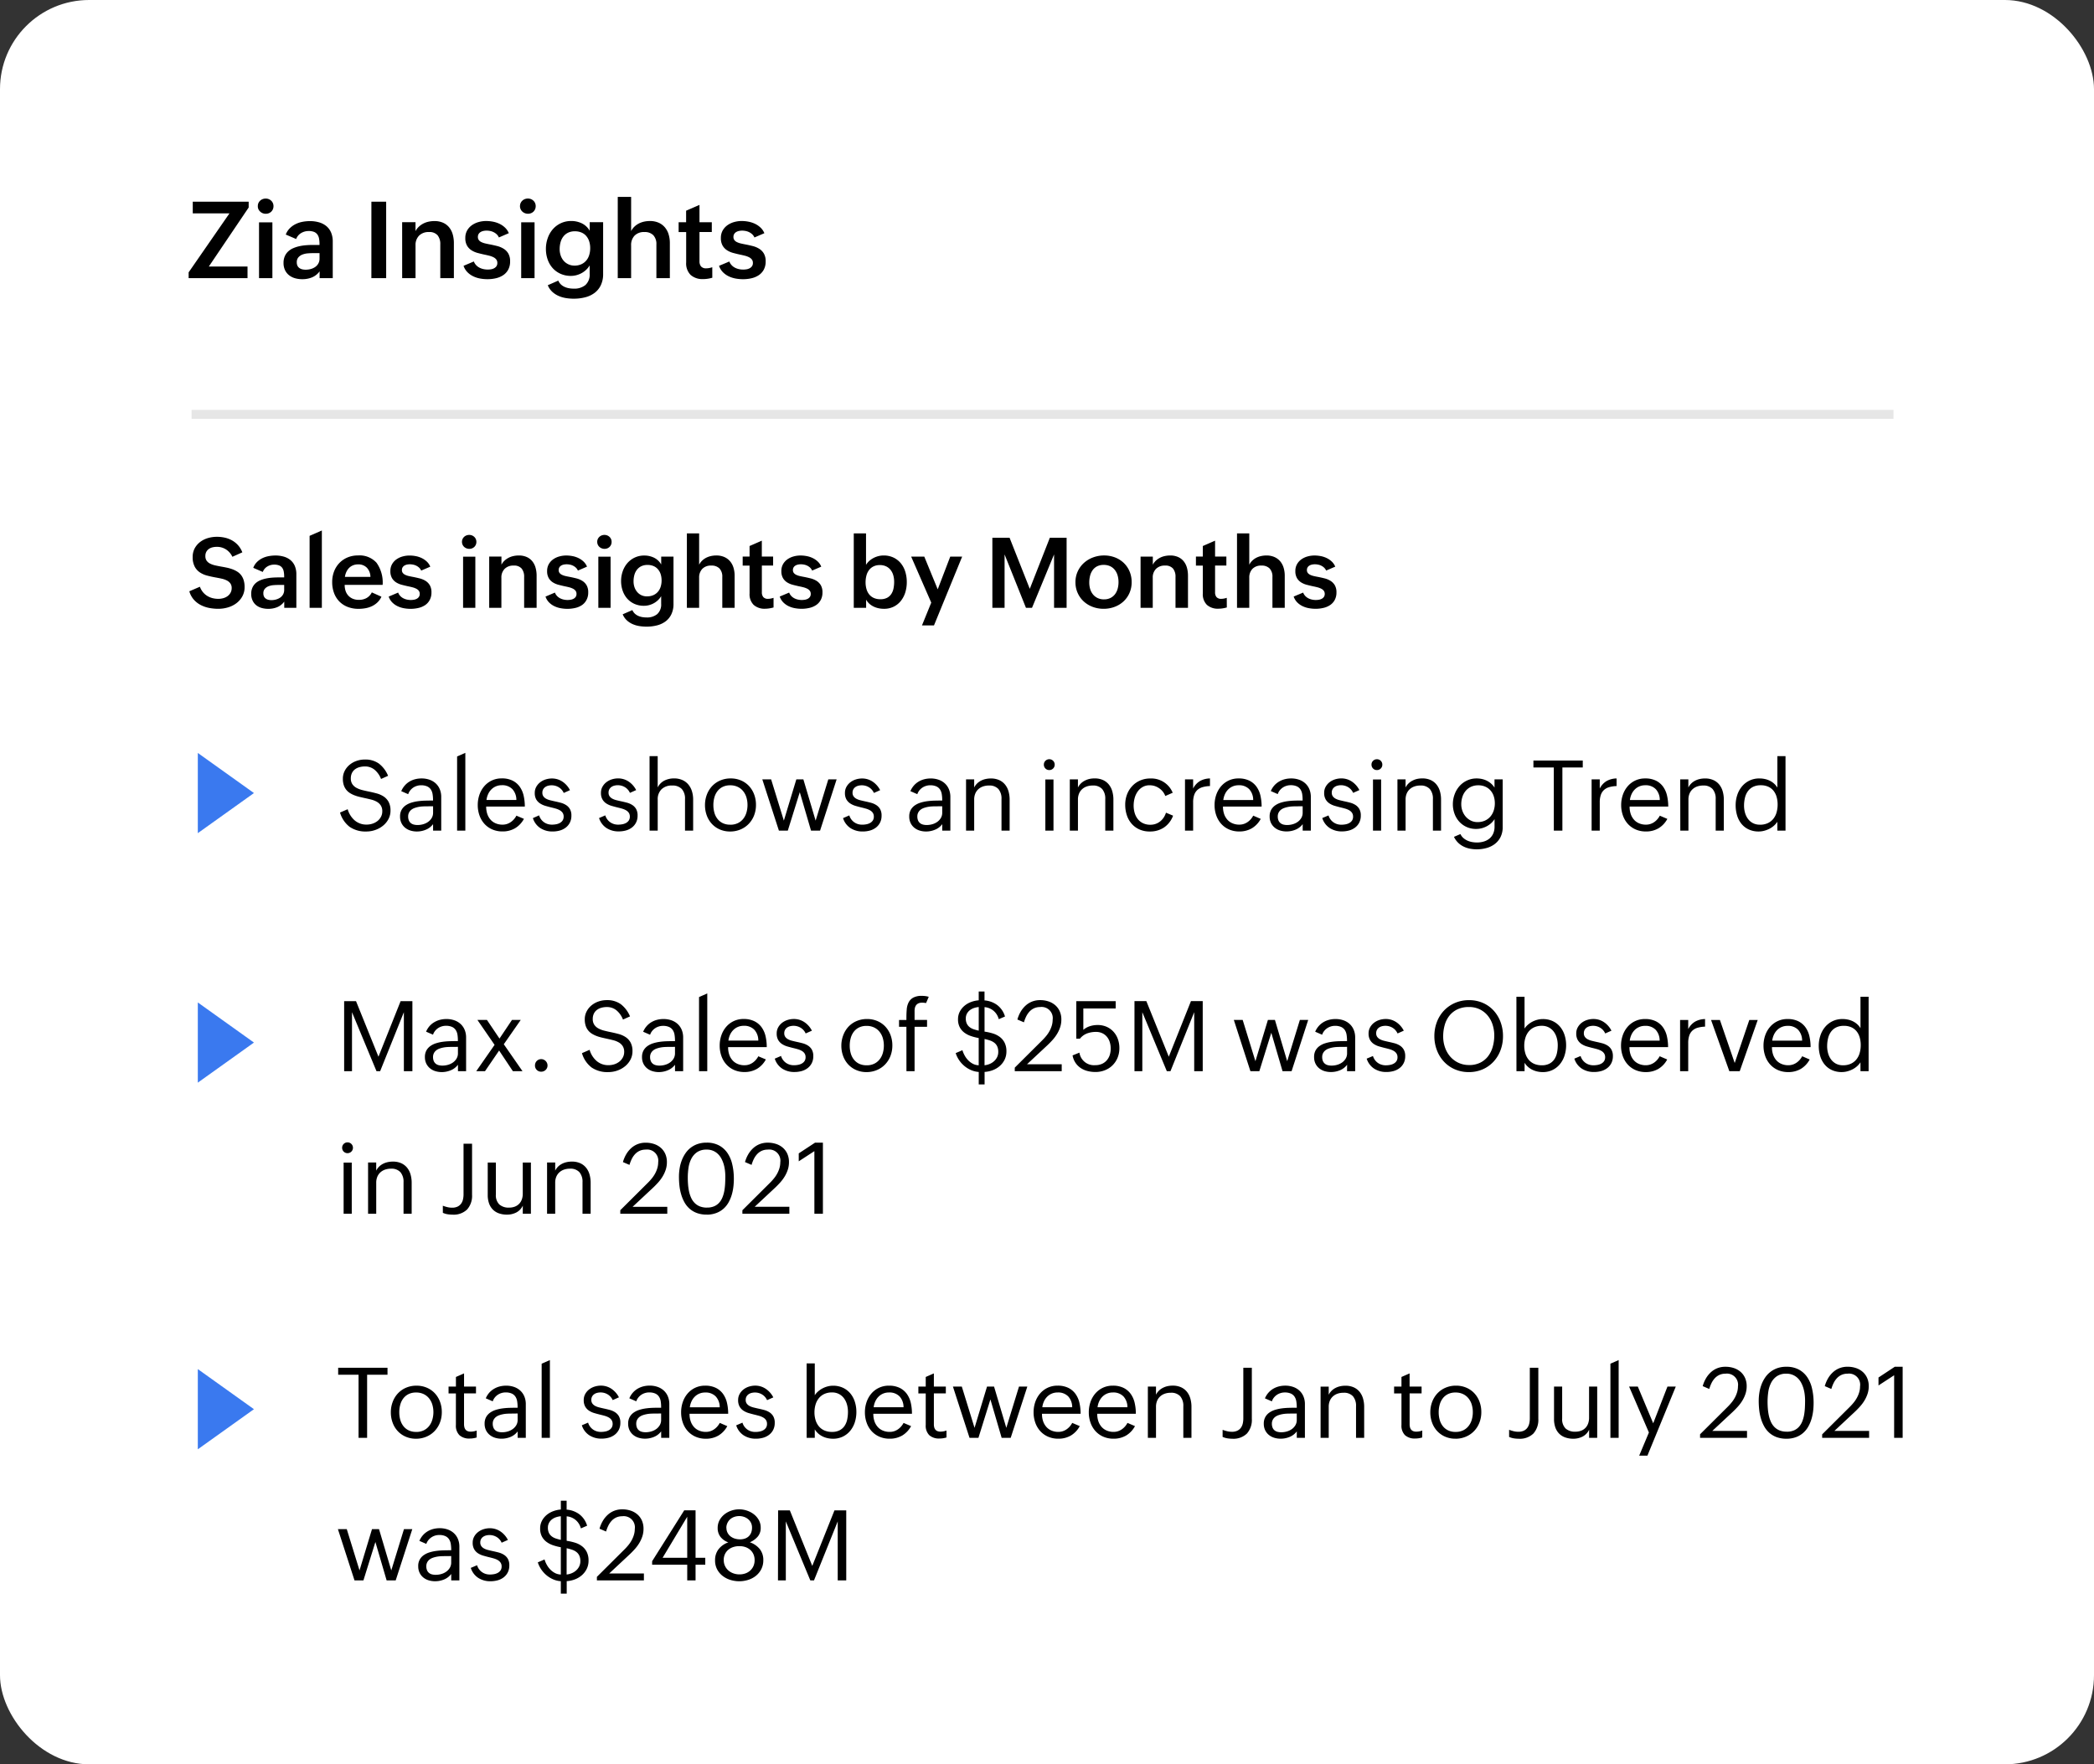 <svg xmlns="http://www.w3.org/2000/svg" width="235" height="198" xmlns:v="https://vecta.io/nano"><rect width="100%" height="100%" fill="#333333" stroke="none"/><rect width="235" height="198" rx="10" fill="#fff"/><g stroke="rgba(0,0,0,0)"><path d="M21.17 30.565l4.582-6.621h-4.119v-1.307h6.275v.65l-4.47 6.621h4.341v1.307H21.17zm7.764-7.43a.82.82 0 0 1 .066-.343.83.83 0 0 1 .193-.27.87.87 0 0 1 .284-.176c.11-.042.226-.063.343-.062a.89.89 0 0 1 .34.064c.103.042.197.102.278.179s.144.168.188.27a.85.85 0 0 1 .067.343.86.86 0 0 1-.067.34.82.82 0 0 1-.182.27.84.84 0 0 1-.272.176.91.91 0 0 1-.346.064c-.118.001-.236-.021-.346-.064a.9.9 0 0 1-.28-.179c-.085-.076-.153-.169-.2-.272s-.068-.223-.066-.34zm.135 1.816h1.5v6.264h-1.5zm6.8 5.5a2.03 2.03 0 0 1-.858.68 2.84 2.84 0 0 1-1.091.201c-.277.002-.553-.036-.82-.111a1.9 1.9 0 0 1-.668-.34 1.62 1.62 0 0 1-.448-.571 1.85 1.85 0 0 1-.164-.806c-.006-.258.043-.515.144-.753a1.63 1.63 0 0 1 .387-.542 2.01 2.01 0 0 1 .571-.363 3.79 3.79 0 0 1 .694-.22c.248-.053.5-.089.753-.108q.387-.029.75-.029h.738v-.1c.002-.203-.015-.406-.05-.606-.027-.166-.09-.324-.185-.463a.86.86 0 0 0-.372-.293c-.197-.074-.407-.108-.618-.1a1.6 1.6 0 0 0-.841.231 1.31 1.31 0 0 0-.554.665l-1.166-.5a1.97 1.97 0 0 1 .445-.7c.19-.19.409-.349.65-.469.246-.123.509-.21.779-.261.276-.053.557-.079.838-.079.347-.003.692.043 1.025.138a2.27 2.27 0 0 1 .812.419c.233.193.415.439.533.718.134.328.199.68.19 1.034v4.092h-1.478zm-.769-2.043q-.258 0-.571.026a2.1 2.1 0 0 0-.586.132 1.15 1.15 0 0 0-.454.311.82.82 0 0 0-.182.563c-.004.132.022.263.076.384a.68.68 0 0 0 .214.255.9.9 0 0 0 .319.144c.129.03.261.045.393.044a2.1 2.1 0 0 0 .563-.076 1.62 1.62 0 0 0 .5-.229 1.17 1.17 0 0 0 .354-.39 1.1 1.1 0 0 0 .135-.554v-.609zm6.58-5.771h1.658v8.578h-1.66zm3.451 2.3h1.5v1c.097-.187.226-.357.381-.5.15-.14.318-.258.5-.352a2.39 2.39 0 0 1 .592-.208c.212-.045.428-.067.645-.067.335-.008.668.056.976.188a1.84 1.84 0 0 1 .683.521 2.19 2.19 0 0 1 .4.788 3.6 3.6 0 0 1 .129.987v3.921h-1.525v-3.779c.024-.367-.082-.731-.3-1.028a1.2 1.2 0 0 0-.979-.366c-.406-.024-.804.121-1.1.4-.274.292-.419.683-.4 1.084v3.689h-1.5zm8.045 4.406c.056.148.14.283.246.4s.227.21.363.284c.141.076.292.132.448.167a2.21 2.21 0 0 0 .5.056 2.28 2.28 0 0 0 .367-.028 1.13 1.13 0 0 0 .352-.117c.104-.055.193-.133.261-.229.071-.108.106-.237.1-.366.006-.138-.036-.275-.117-.387a.92.92 0 0 0-.319-.255 2.29 2.29 0 0 0-.463-.17q-.261-.067-.554-.126-.375-.082-.759-.185a2.41 2.41 0 0 1-.688-.3c-.206-.133-.377-.312-.5-.524a1.67 1.67 0 0 1-.193-.855c-.007-.295.063-.586.205-.844.133-.234.316-.436.536-.592a2.41 2.41 0 0 1 .75-.352 3.13 3.13 0 0 1 .847-.117c.256 0 .511.025.762.073s.497.127.729.237a2.45 2.45 0 0 1 .621.425c.187.176.334.391.431.63l-1.113.48c-.058-.133-.141-.254-.246-.354-.101-.095-.216-.175-.34-.237s-.257-.108-.393-.135a2.03 2.03 0 0 0-.4-.041 1.71 1.71 0 0 0-.363.038.99.99 0 0 0-.313.123c-.09.055-.165.13-.22.22a.62.62 0 0 0-.082.328c-.005.127.033.252.108.354s.179.176.293.229c.14.066.286.116.437.149q.252.059.533.111.387.076.785.176a2.57 2.57 0 0 1 .724.3c.217.133.399.317.53.536a1.69 1.69 0 0 1 .205.888c.01.325-.064.647-.214.935a1.75 1.75 0 0 1-.568.618 2.46 2.46 0 0 1-.812.34 4.21 4.21 0 0 1-.949.105 4.61 4.61 0 0 1-.832-.076c-.267-.049-.526-.133-.771-.251s-.459-.273-.647-.463c-.195-.201-.343-.443-.431-.709zm5.18-6.211a.82.82 0 0 1 .07-.343.83.83 0 0 1 .193-.27.87.87 0 0 1 .284-.176c.11-.042.226-.063.343-.062a.89.89 0 0 1 .34.064c.103.042.197.102.278.179s.144.168.188.27a.85.85 0 0 1 .067.343.86.86 0 0 1-.067.34.82.82 0 0 1-.182.27.84.84 0 0 1-.272.176.91.91 0 0 1-.346.064c-.118.001-.236-.021-.346-.064a.9.9 0 0 1-.287-.179c-.082-.077-.148-.169-.193-.272s-.072-.221-.072-.337zm.135 1.816h1.5v6.267h-1.5zm4.163 6.542a1.3 1.3 0 0 0 .3.437c.124.114.265.207.419.275s.321.118.489.146a3.1 3.1 0 0 0 .521.044 1.95 1.95 0 0 0 1.317-.406c.34-.328.514-.792.475-1.263v-.938c-.106.181-.238.345-.39.489a2.47 2.47 0 0 1-.507.372c-.184.102-.38.18-.583.234a2.41 2.41 0 0 1-.624.082c-.409.006-.815-.078-1.188-.247a2.61 2.61 0 0 1-.883-.654 2.88 2.88 0 0 1-.548-.964c-.126-.375-.19-.768-.187-1.163a3.6 3.6 0 0 1 .2-1.2c.124-.366.317-.706.568-1 .249-.287.556-.519.9-.68a2.7 2.7 0 0 1 1.178-.252 2.7 2.7 0 0 1 1.187.264 2.04 2.04 0 0 1 .882.832v-.961h1.506v5.809c.011.437-.079.872-.262 1.269a2.33 2.33 0 0 1-.706.861c-.314.23-.671.396-1.049.489a5.1 5.1 0 0 1-1.28.155c-.294 0-.588-.023-.879-.07s-.564-.126-.829-.243a2.6 2.6 0 0 1-.706-.463 2.07 2.07 0 0 1-.5-.735zm1.811-1.682c.265.006.528-.046.771-.152.213-.096.402-.238.554-.416s.266-.394.334-.621a2.57 2.57 0 0 0 .111-.768 2.5 2.5 0 0 0-.108-.75c-.066-.219-.176-.423-.322-.6s-.329-.31-.536-.4a1.83 1.83 0 0 0-.75-.144c-.267-.007-.531.048-.773.161a1.5 1.5 0 0 0-.53.434c-.143.19-.248.406-.308.636-.068.252-.101.512-.1.773a2.21 2.21 0 0 0 .111.7c.07.215.18.415.325.589.143.169.321.305.521.4.218.106.458.16.7.159zm4.863-7.711h1.5v3.838a1.9 1.9 0 0 1 .378-.507c.149-.141.317-.26.5-.352a2.42 2.42 0 0 1 .586-.205c.209-.045.422-.067.636-.067a2.4 2.4 0 0 1 .984.188 1.94 1.94 0 0 1 .7.519 2.2 2.2 0 0 1 .422.785c.097.322.144.657.141.993v3.926h-1.511v-3.779a1.44 1.44 0 0 0-.343-1.037 1.32 1.32 0 0 0-1-.357c-.411-.028-.814.12-1.11.407a1.51 1.51 0 0 0-.384 1.081v3.685h-1.5zm10.611 9.071c-.164.047-.331.084-.5.111a3.32 3.32 0 0 1-.533.041c-.509.03-1.011-.137-1.4-.466a1.82 1.82 0 0 1-.5-1.4v-3.41h-.846v-1.1H77v-1.299l1.5-.65v1.945h1.383v1.1H78.5v3.275a.9.9 0 0 0 .173.583c.153.158.37.237.589.214.111 0 .222-.011.331-.032a2.4 2.4 0 0 0 .343-.091zm1.91-1.822c.056.148.14.283.246.4s.227.21.363.284c.141.076.292.132.448.167a2.21 2.21 0 0 0 .5.056 2.28 2.28 0 0 0 .375-.032 1.13 1.13 0 0 0 .352-.117c.104-.055.193-.133.261-.229.071-.108.106-.237.1-.366.006-.138-.036-.275-.117-.387a.92.92 0 0 0-.319-.255 2.29 2.29 0 0 0-.463-.17q-.261-.067-.554-.126-.375-.082-.759-.185a2.41 2.41 0 0 1-.688-.3c-.206-.133-.377-.312-.5-.524a1.67 1.67 0 0 1-.193-.855c-.007-.295.063-.586.205-.844.133-.234.316-.436.536-.592a2.41 2.41 0 0 1 .75-.352 3.13 3.13 0 0 1 .847-.117c.255.001.51.027.761.076s.497.127.729.237a2.45 2.45 0 0 1 .621.425c.187.176.334.391.431.63l-1.113.48c-.058-.133-.141-.254-.246-.354-.101-.095-.216-.175-.34-.237s-.257-.108-.393-.135a2.03 2.03 0 0 0-.4-.041 1.71 1.71 0 0 0-.363.038.99.99 0 0 0-.313.123c-.09.055-.165.13-.22.22a.62.62 0 0 0-.082.328c-.005.127.033.252.108.354s.179.176.293.229c.14.066.286.116.437.149q.252.059.533.111.387.076.785.176a2.57 2.57 0 0 1 .724.3c.217.133.399.317.53.536a1.69 1.69 0 0 1 .205.888c.01.325-.064.647-.214.935a1.75 1.75 0 0 1-.568.618 2.46 2.46 0 0 1-.812.34 4.21 4.21 0 0 1-.949.105 4.61 4.61 0 0 1-.832-.076c-.27-.048-.532-.133-.779-.252-.241-.116-.459-.273-.647-.463-.195-.201-.343-.443-.431-.709z"/><path d="M22.434 65.846a2.05 2.05 0 0 0 .328.591 1.97 1.97 0 0 0 .473.424c.182.116.382.203.591.258.223.058.452.087.682.086.182 0 .364-.025.54-.073a1.5 1.5 0 0 0 .475-.22c.14-.099.256-.227.341-.376a1.05 1.05 0 0 0 .136-.534c.009-.189-.044-.376-.15-.532-.105-.14-.242-.253-.4-.33-.183-.09-.377-.158-.577-.2q-.328-.073-.687-.137-.457-.081-.913-.2c-.291-.071-.569-.19-.822-.352a1.78 1.78 0 0 1-.594-.65 2.25 2.25 0 0 1-.234-1.086 2.03 2.03 0 0 1 .234-.99c.152-.278.362-.52.615-.71.26-.195.554-.341.867-.43.325-.095.662-.143 1-.142.305-.001.61.033.908.1a2.96 2.96 0 0 1 .808.312c.25.142.475.325.666.54.204.233.365.501.475.79l-1.117.5c-.154-.331-.396-.613-.7-.816a1.88 1.88 0 0 0-1.053-.3c-.158 0-.316.018-.47.054a1.2 1.2 0 0 0-.408.177.94.94 0 0 0-.29.32.98.98 0 0 0-.11.486.88.88 0 0 0 .14.516 1.03 1.03 0 0 0 .379.322 2.35 2.35 0 0 0 .556.2q.317.073.677.137.312.054.626.118a4.57 4.57 0 0 1 .61.169c.193.068.378.155.553.26s.324.236.451.392a1.76 1.76 0 0 1 .3.572 2.55 2.55 0 0 1 .11.792 2.12 2.12 0 0 1-.26 1.053c-.166.3-.394.56-.669.765-.284.21-.603.368-.943.465-.348.103-.708.155-1.071.155a5.34 5.34 0 0 1-1.045-.1 3.52 3.52 0 0 1-.953-.333c-.292-.154-.553-.36-.77-.609a2.4 2.4 0 0 1-.491-.924zm9.466 1.669a1.86 1.86 0 0 1-.787.623 2.6 2.6 0 0 1-1 .188 2.7 2.7 0 0 1-.755-.1c-.223-.062-.431-.168-.612-.312-.173-.143-.311-.324-.404-.529-.105-.232-.156-.485-.15-.739a1.67 1.67 0 0 1 .132-.69 1.5 1.5 0 0 1 .354-.5 1.84 1.84 0 0 1 .522-.329c.205-.087.418-.154.636-.2.227-.049.458-.082.69-.1q.354-.027.688-.027h.677v-.091a3.1 3.1 0 0 0-.046-.556 1.05 1.05 0 0 0-.169-.424.79.79 0 0 0-.341-.269c-.18-.069-.372-.101-.565-.095-.271-.002-.538.071-.77.212a1.2 1.2 0 0 0-.508.61l-1.069-.462a1.8 1.8 0 0 1 .408-.645 2.28 2.28 0 0 1 .6-.43 2.73 2.73 0 0 1 .711-.235 4.1 4.1 0 0 1 .768-.073c.318-.003.634.039.94.126a2.08 2.08 0 0 1 .744.384 1.73 1.73 0 0 1 .489.658 2.36 2.36 0 0 1 .175.948v3.757H31.9zm-.7-1.869q-.236 0-.524.024a1.93 1.93 0 0 0-.537.121c-.16.06-.302.158-.416.285a.75.75 0 0 0-.167.516.8.8 0 0 0 .07.352.62.62 0 0 0 .2.234c.088.063.188.108.293.132a1.53 1.53 0 0 0 .36.04c.173-.002.345-.027.511-.075s.316-.114.454-.209.245-.215.325-.357a1.01 1.01 0 0 0 .124-.508v-.559zm3.545-5.511l1.375-.6v8.68h-1.375zm8.062 6.832c-.109.241-.263.459-.454.642-.181.171-.387.313-.612.419a2.89 2.89 0 0 1-.72.228 4.36 4.36 0 0 1-.781.07 3.31 3.31 0 0 1-1.23-.218 2.64 2.64 0 0 1-.932-.612 2.69 2.69 0 0 1-.591-.948c-.143-.395-.213-.813-.207-1.233a3.26 3.26 0 0 1 .209-1.179 2.82 2.82 0 0 1 .591-.945c.258-.269.569-.483.913-.628.374-.156.777-.234 1.182-.228a2.56 2.56 0 0 1 2.081.819 3.81 3.81 0 0 1 .685 2.484h-4.259c-.004.229.03.456.1.674a1.48 1.48 0 0 0 .309.532c.139.151.31.27.5.349a1.78 1.78 0 0 0 .693.126c.293.005.583-.064.843-.2a1.44 1.44 0 0 0 .6-.639zm-1.236-2.227c.001-.381-.142-.749-.4-1.029-.261-.255-.616-.39-.98-.373a1.5 1.5 0 0 0-.58.107c-.166.069-.317.171-.443.3s-.226.279-.3.443a1.98 1.98 0 0 0-.161.556zm3.11 1.762a1.15 1.15 0 0 0 .226.368 1.27 1.27 0 0 0 .333.26 1.61 1.61 0 0 0 .411.153c.149.034.301.051.454.051a2.09 2.09 0 0 0 .344-.03c.112-.018.221-.054.322-.107a.69.69 0 0 0 .239-.209c.066-.099.099-.217.094-.336.006-.126-.031-.251-.104-.354a.84.84 0 0 0-.293-.234 2.1 2.1 0 0 0-.424-.156q-.239-.062-.508-.115-.344-.075-.7-.169a2.21 2.21 0 0 1-.631-.274c-.188-.122-.345-.287-.457-.481a1.53 1.53 0 0 1-.177-.784 1.53 1.53 0 0 1 .19-.77 1.68 1.68 0 0 1 .491-.542 2.21 2.21 0 0 1 .688-.322 2.87 2.87 0 0 1 .776-.107c.235 0 .469.023.7.067a2.71 2.71 0 0 1 .669.218c.209.1.4.231.569.389s.307.358.395.577l-1.021.44a1 1 0 0 0-.226-.325 1.3 1.3 0 0 0-.312-.218c-.114-.057-.235-.099-.36-.124a1.86 1.86 0 0 0-.369-.041 1.57 1.57 0 0 0-.333.035.91.91 0 0 0-.287.113.6.6 0 0 0-.2.2.57.57 0 0 0-.075.3.51.51 0 0 0 .1.325c.073.089.165.16.269.209.128.061.262.107.4.137q.231.054.489.1.354.07.72.161c.234.057.457.149.663.274a1.45 1.45 0 0 1 .486.491 1.55 1.55 0 0 1 .188.814c.008.298-.061.593-.2.857a1.6 1.6 0 0 1-.52.572c-.227.148-.479.254-.744.312a3.86 3.86 0 0 1-.87.1c-.256 0-.511-.024-.763-.07a2.78 2.78 0 0 1-.714-.231 2.14 2.14 0 0 1-.594-.424 1.7 1.7 0 0 1-.395-.65zm7.165-5.693c-.001-.108.02-.215.064-.314.042-.093.102-.177.177-.247a.8.8 0 0 1 .26-.161c.1-.038.207-.057.314-.056a.82.82 0 0 1 .312.059.81.81 0 0 1 .255.164.75.75 0 0 1 .172.247.78.78 0 0 1 .062.314c.001.107-.02.213-.062.312a.75.75 0 0 1-.167.247.77.77 0 0 1-.25.161.83.83 0 0 1-.317.059.86.86 0 0 1-.317-.059c-.097-.038-.186-.093-.263-.164s-.136-.155-.177-.25a.76.76 0 0 1-.063-.313zm.124 1.665h1.375v5.741H51.97zm2.93-.011h1.375v.913a1.67 1.67 0 0 1 .349-.462 2.06 2.06 0 0 1 .462-.322 2.19 2.19 0 0 1 .542-.191 2.83 2.83 0 0 1 .591-.062 2.15 2.15 0 0 1 .894.172c.243.108.458.271.626.478a2.01 2.01 0 0 1 .365.722 3.3 3.3 0 0 1 .118.905v3.599h-1.4v-3.464c.021-.337-.078-.671-.279-.943a1.1 1.1 0 0 0-.9-.336 1.35 1.35 0 0 0-1.012.371 1.36 1.36 0 0 0-.363.994v3.378H54.9zm7.375 4.039a1.15 1.15 0 0 0 .226.368 1.27 1.27 0 0 0 .333.26 1.61 1.61 0 0 0 .411.153c.149.034.301.051.454.051a2.09 2.09 0 0 0 .344-.03c.112-.018.221-.054.322-.107a.69.69 0 0 0 .239-.209c.066-.099.099-.217.094-.336.005-.127-.033-.251-.107-.354a.84.84 0 0 0-.293-.234 2.1 2.1 0 0 0-.424-.156q-.239-.062-.508-.115-.344-.075-.7-.169a2.21 2.21 0 0 1-.631-.274c-.188-.122-.345-.287-.457-.481a1.53 1.53 0 0 1-.177-.784 1.53 1.53 0 0 1 .188-.773 1.68 1.68 0 0 1 .491-.542 2.21 2.21 0 0 1 .688-.322 2.87 2.87 0 0 1 .776-.107c.235 0 .469.023.7.067a2.71 2.71 0 0 1 .669.218c.209.1.4.231.569.389s.307.358.395.577l-1.021.44a1 1 0 0 0-.226-.325 1.3 1.3 0 0 0-.312-.218c-.114-.057-.235-.099-.36-.124a1.86 1.86 0 0 0-.365-.038 1.57 1.57 0 0 0-.333.035.91.91 0 0 0-.287.113.6.6 0 0 0-.2.2.57.57 0 0 0-.075.3.51.51 0 0 0 .1.325c.073.089.165.16.269.209.128.061.262.107.4.137q.231.054.489.1.354.07.72.161c.234.057.457.149.663.274a1.45 1.45 0 0 1 .486.491 1.55 1.55 0 0 1 .188.814c.008.298-.061.593-.2.857a1.6 1.6 0 0 1-.513.572c-.227.148-.479.254-.744.312a3.86 3.86 0 0 1-.87.1c-.256 0-.511-.024-.763-.07a2.78 2.78 0 0 1-.714-.231 2.14 2.14 0 0 1-.594-.424 1.7 1.7 0 0 1-.395-.65zm4.748-5.693c-.001-.108.02-.215.064-.314.042-.093.102-.177.177-.247a.8.8 0 0 1 .26-.161c.1-.038.207-.057.314-.056a.82.82 0 0 1 .312.059.81.81 0 0 1 .255.164.75.75 0 0 1 .172.247.78.78 0 0 1 .062.314c.001.107-.02.213-.062.312a.75.75 0 0 1-.167.247.77.77 0 0 1-.25.161.83.83 0 0 1-.317.059.86.86 0 0 1-.317-.059c-.097-.038-.186-.093-.263-.164s-.136-.155-.177-.25a.76.76 0 0 1-.061-.313zm.124 1.665h1.375v5.741h-1.374zm3.82 5.993a1.2 1.2 0 0 0 .279.4 1.4 1.4 0 0 0 .384.252c.143.063.294.108.448.134a2.84 2.84 0 0 0 .478.04 1.79 1.79 0 0 0 1.2-.373c.314-.299.477-.724.444-1.156v-.859a2.04 2.04 0 0 1-.357.448c-.14.133-.296.248-.465.341a2.35 2.35 0 0 1-.534.215 2.21 2.21 0 0 1-.572.075 2.55 2.55 0 0 1-1.09-.223 2.39 2.39 0 0 1-.808-.6 2.64 2.64 0 0 1-.5-.884 3.27 3.27 0 0 1-.172-1.066 3.3 3.3 0 0 1 .183-1.1 2.8 2.8 0 0 1 .521-.913 2.49 2.49 0 0 1 .822-.623 2.47 2.47 0 0 1 1.08-.231c.376-.003.748.08 1.088.242a1.87 1.87 0 0 1 .808.763v-.881h1.38v5.317a2.62 2.62 0 0 1-.245 1.16c-.149.312-.371.583-.647.79-.288.211-.615.363-.961.448-.384.097-.778.145-1.174.142a5.09 5.09 0 0 1-.806-.064c-.262-.041-.517-.116-.76-.223a2.38 2.38 0 0 1-.647-.424 1.9 1.9 0 0 1-.462-.674zm1.66-1.542c.243.005.484-.043.706-.14.196-.088.369-.218.508-.381s.243-.361.306-.569c.068-.227.102-.463.1-.7s-.032-.464-.1-.687a1.58 1.58 0 0 0-.3-.551c-.133-.158-.301-.283-.491-.365-.217-.092-.451-.137-.687-.132a1.57 1.57 0 0 0-.709.148c-.191.094-.357.231-.486.4a1.68 1.68 0 0 0-.282.583 2.67 2.67 0 0 0-.091.709c-.002.219.032.437.1.645.065.197.167.381.3.54s.294.283.478.371a1.45 1.45 0 0 0 .648.13zm4.458-7.068h1.375v3.518a1.74 1.74 0 0 1 .346-.465 1.92 1.92 0 0 1 .457-.322 2.22 2.22 0 0 1 .537-.188c.192-.041.387-.062.583-.062a2.2 2.2 0 0 1 .9.172 1.78 1.78 0 0 1 .645.475 2.02 2.02 0 0 1 .387.72c.088.295.132.602.129.91v3.6H81.06v-3.464a1.32 1.32 0 0 0-.314-.951 1.21 1.21 0 0 0-.916-.328 1.33 1.33 0 0 0-1.018.373c-.243.271-.369.627-.352.991v3.379h-1.375zm9.727 8.315a4 4 0 0 1-.457.1 3.04 3.04 0 0 1-.488.043 1.82 1.82 0 0 1-1.284-.43 1.67 1.67 0 0 1-.462-1.286v-3.127h-.773v-1.01h.773v-1.186l1.375-.6v1.783h1.268v1.01H85.5v3c-.011.191.045.38.158.534.14.146.339.22.54.2.101-.001.201-.011.3-.03a2.2 2.2 0 0 0 .314-.083zm1.751-1.67a1.15 1.15 0 0 0 .226.368 1.27 1.27 0 0 0 .333.26 1.61 1.61 0 0 0 .411.153c.149.034.301.051.454.051a2.09 2.09 0 0 0 .344-.03c.112-.018.221-.054.322-.107a.69.69 0 0 0 .239-.209c.066-.099.099-.217.094-.336.005-.127-.033-.251-.107-.354a.84.84 0 0 0-.293-.234 2.1 2.1 0 0 0-.424-.156q-.239-.062-.508-.115-.344-.075-.7-.169a2.21 2.21 0 0 1-.631-.274c-.188-.122-.345-.287-.457-.481a1.53 1.53 0 0 1-.177-.784 1.53 1.53 0 0 1 .188-.773 1.68 1.68 0 0 1 .491-.542 2.21 2.21 0 0 1 .688-.322 2.87 2.87 0 0 1 .776-.107c.235 0 .469.023.7.067a2.71 2.71 0 0 1 .669.218c.209.1.4.231.569.389s.307.358.395.577l-1.021.44a1 1 0 0 0-.226-.325 1.3 1.3 0 0 0-.312-.218c-.114-.057-.235-.099-.36-.124a1.86 1.86 0 0 0-.365-.038 1.57 1.57 0 0 0-.333.035.91.91 0 0 0-.287.113.6.6 0 0 0-.2.2.57.57 0 0 0-.075.3.51.51 0 0 0 .1.325c.073.089.165.16.269.209.128.061.262.107.4.137q.231.054.489.1.354.07.72.161c.234.057.457.149.663.274a1.45 1.45 0 0 1 .486.491 1.55 1.55 0 0 1 .188.814c.008.298-.061.593-.2.857a1.6 1.6 0 0 1-.521.567c-.227.148-.479.254-.744.312a3.86 3.86 0 0 1-.87.1c-.256 0-.511-.024-.763-.07a2.78 2.78 0 0 1-.714-.231 2.14 2.14 0 0 1-.589-.424 1.7 1.7 0 0 1-.395-.65zm7.251-6.644h1.375v3.534a1.98 1.98 0 0 1 .368-.443 2.28 2.28 0 0 1 .475-.33 2.5 2.5 0 0 1 .545-.207 2.33 2.33 0 0 1 .572-.073c.396-.009.789.074 1.147.244a2.4 2.4 0 0 1 .819.655c.223.282.389.605.489.951a3.93 3.93 0 0 1 .161 1.126c.004.392-.052.782-.165 1.157a2.92 2.92 0 0 1-.494.956 2.37 2.37 0 0 1-.806.653c-.343.166-.719.249-1.1.242a2.97 2.97 0 0 1-.6-.062 2.36 2.36 0 0 1-.561-.191 2.13 2.13 0 0 1-.481-.322c-.145-.13-.266-.284-.357-.457v.924h-1.387zm2.986 7.39c.259.009.516-.045.749-.158.192-.1.355-.247.475-.427a1.76 1.76 0 0 0 .25-.623c.05-.248.074-.5.073-.752a2.69 2.69 0 0 0-.091-.7c-.056-.217-.154-.42-.287-.6a1.43 1.43 0 0 0-.5-.416c-.228-.109-.478-.163-.73-.156-.252-.007-.502.047-.728.158a1.41 1.41 0 0 0-.5.424c-.133.186-.229.396-.282.618a2.99 2.99 0 0 0-.089.733c-.002.254.032.507.1.752a1.7 1.7 0 0 0 .3.6 1.41 1.41 0 0 0 .516.4c.234.103.488.153.744.147zm5.709.381l-2.255-5.166h1.472l1.509 3.674 1.407-3.674h1.337l-3.163 7.723h-1.348zm6.859-7.278h1.932l2.267 5.731 2.25-5.731h1.883v7.864h-1.408v-5.994l-2.476 5.994h-.677l-2.4-5.994v5.994h-1.37zm9.324 5a2.87 2.87 0 0 1 .26-1.233 2.93 2.93 0 0 1 .7-.951c.299-.267.647-.474 1.023-.612a3.5 3.5 0 0 1 1.233-.218 3.36 3.36 0 0 1 1.219.218 2.95 2.95 0 0 1 .98.612 2.82 2.82 0 0 1 .653.945 3.04 3.04 0 0 1 .24 1.213c.006.423-.078.842-.247 1.23-.157.358-.387.68-.674.945s-.63.471-1 .607a3.47 3.47 0 0 1-1.225.215c-.421.003-.839-.071-1.233-.218-.369-.137-.709-.344-1-.61a2.86 2.86 0 0 1-.674-.937c-.17-.379-.257-.79-.254-1.205zm3.2 1.912a1.58 1.58 0 0 0 .739-.161c.2-.102.373-.248.508-.427a1.8 1.8 0 0 0 .293-.615c.063-.236.095-.48.094-.725.002-.253-.031-.505-.1-.749a1.82 1.82 0 0 0-.309-.618c-.138-.178-.315-.321-.518-.419a1.65 1.65 0 0 0-.736-.153 1.59 1.59 0 0 0-.744.161 1.4 1.4 0 0 0-.5.432 1.87 1.87 0 0 0-.285.628c-.062.247-.092.501-.091.755-.002.245.032.489.1.725a1.74 1.74 0 0 0 .309.6 1.51 1.51 0 0 0 .516.411 1.62 1.62 0 0 0 .721.156zm4.108-4.8h1.375v.913a1.67 1.67 0 0 1 .349-.462 2.06 2.06 0 0 1 .462-.322 2.19 2.19 0 0 1 .542-.191 2.83 2.83 0 0 1 .591-.062 2.15 2.15 0 0 1 .894.172c.243.108.458.271.626.478a2.01 2.01 0 0 1 .365.722 3.3 3.3 0 0 1 .118.905v3.599h-1.4v-3.464c.021-.337-.078-.671-.279-.943a1.1 1.1 0 0 0-.9-.336 1.35 1.35 0 0 0-1.012.371 1.36 1.36 0 0 0-.363.994v3.378H128zm9.679 5.709a4 4 0 0 1-.457.1 3.04 3.04 0 0 1-.489.038 1.82 1.82 0 0 1-1.284-.427 1.67 1.67 0 0 1-.462-1.286v-3.125h-.773v-1.01h.773v-1.186l1.375-.6v1.783h1.268v1.01h-1.268v3c-.011.191.045.38.158.534.14.146.339.22.54.2.101-.001.201-.011.3-.03a2.2 2.2 0 0 0 .314-.083zm1.144-8.314h1.377v3.518a1.74 1.74 0 0 1 .346-.465 1.92 1.92 0 0 1 .454-.322 2.22 2.22 0 0 1 .537-.188c.192-.041.387-.062.583-.062a2.2 2.2 0 0 1 .9.172 1.78 1.78 0 0 1 .645.475 2.02 2.02 0 0 1 .387.72c.088.295.132.602.129.91v3.599H142.8v-3.464a1.32 1.32 0 0 0-.314-.951 1.21 1.21 0 0 0-.916-.328 1.33 1.33 0 0 0-1.018.373c-.243.271-.369.627-.352.991v3.379h-1.375zm7.423 6.644a1.15 1.15 0 0 0 .226.368 1.27 1.27 0 0 0 .333.26 1.61 1.61 0 0 0 .411.153c.149.034.301.051.454.051a2.09 2.09 0 0 0 .344-.03c.112-.018.221-.054.322-.107a.69.69 0 0 0 .239-.209c.066-.099.099-.217.094-.336.005-.127-.033-.251-.107-.354a.84.84 0 0 0-.293-.234 2.1 2.1 0 0 0-.424-.156q-.239-.062-.508-.115-.344-.075-.7-.169a2.21 2.21 0 0 1-.631-.274c-.188-.122-.345-.287-.457-.481a1.53 1.53 0 0 1-.177-.784 1.53 1.53 0 0 1 .188-.773 1.68 1.68 0 0 1 .491-.542 2.21 2.21 0 0 1 .688-.322 2.87 2.87 0 0 1 .776-.107c.235 0 .469.023.7.067a2.71 2.71 0 0 1 .669.218c.209.1.4.231.569.389s.307.358.395.577l-1.021.44a1 1 0 0 0-.226-.325 1.3 1.3 0 0 0-.312-.218c-.114-.057-.235-.099-.36-.124a1.86 1.86 0 0 0-.365-.038 1.57 1.57 0 0 0-.333.035.91.91 0 0 0-.287.113.6.6 0 0 0-.2.2.57.57 0 0 0-.075.3.51.51 0 0 0 .1.325c.073.089.165.16.269.209.128.061.262.107.4.137q.231.054.489.1.354.07.72.161c.234.057.457.149.663.274a1.45 1.45 0 0 1 .486.491 1.55 1.55 0 0 1 .188.814c.008.298-.061.593-.2.857a1.6 1.6 0 0 1-.521.567c-.227.148-.479.254-.744.312a3.86 3.86 0 0 1-.87.1c-.256 0-.511-.024-.763-.07a2.78 2.78 0 0 1-.714-.231 2.14 2.14 0 0 1-.594-.424 1.7 1.7 0 0 1-.395-.65z"/><path d="M39.019 90.815c.136.494.417.936.806 1.27.367.302.83.463 1.305.454.238.002.475-.036.7-.113.205-.068.395-.174.562-.311a1.48 1.48 0 0 0 .373-.47c.092-.182.139-.384.137-.588.011-.23-.046-.458-.163-.656-.11-.169-.258-.31-.432-.411a2.4 2.4 0 0 0-.62-.25q-.352-.091-.733-.172-.29-.064-.588-.134c-.194-.045-.385-.104-.572-.175a3 3 0 0 1-.516-.255 1.66 1.66 0 0 1-.419-.371c-.124-.157-.219-.335-.28-.526a2.28 2.28 0 0 1-.1-.72 1.89 1.89 0 0 1 .193-.849 2.15 2.15 0 0 1 .529-.682 2.49 2.49 0 0 1 .787-.454 2.81 2.81 0 0 1 .967-.164 2.6 2.6 0 0 1 1.566.454 3.3 3.3 0 0 1 1.032 1.373l-.79.354a2.52 2.52 0 0 0-.724-1.033c-.307-.249-.691-.38-1.086-.371-.219-.002-.437.028-.647.089-.182.053-.352.141-.5.258-.139.112-.249.256-.322.419-.078.179-.116.372-.113.567a1.14 1.14 0 0 0 .172.655 1.3 1.3 0 0 0 .454.408 2.71 2.71 0 0 0 .636.247q.354.091.725.167.451.091.894.209a2.76 2.76 0 0 1 .787.341c.236.153.43.362.567.607a2.02 2.02 0 0 1 .218 1c.002.314-.071.624-.212.905a2.36 2.36 0 0 1-.583.739 2.82 2.82 0 0 1-.865.5 3.03 3.03 0 0 1-1.055.189c-.663.029-1.318-.154-1.87-.522a3.1 3.1 0 0 1-1.079-1.608zm9.582 1.675a1.9 1.9 0 0 1-.8.618 2.61 2.61 0 0 1-1.015.207c-.246.001-.49-.035-.725-.107-.219-.067-.423-.175-.6-.32a1.55 1.55 0 0 1-.411-.526c-.106-.228-.158-.477-.153-.728a1.51 1.51 0 0 1 .169-.744 1.5 1.5 0 0 1 .451-.5c.198-.137.416-.243.647-.312a4.56 4.56 0 0 1 .755-.164 7.58 7.58 0 0 1 .773-.062q.384-.011.706-.011h.2v-.038a4.18 4.18 0 0 0-.051-.679c-.028-.189-.096-.369-.2-.529-.103-.151-.247-.27-.414-.344a1.65 1.65 0 0 0-.69-.124c-.157 0-.312.023-.462.07a1.56 1.56 0 0 0-.419.2 1.5 1.5 0 0 0-.333.318 1.36 1.36 0 0 0-.22.411l-.779-.338a2.36 2.36 0 0 1 .389-.626c.152-.176.33-.327.529-.447a2.4 2.4 0 0 1 .639-.266 2.87 2.87 0 0 1 .72-.089 2.67 2.67 0 0 1 .889.142 2 2 0 0 1 .7.411 1.86 1.86 0 0 1 .457.655c.113.278.169.575.164.875v3.772h-.913zm-.79-2q-.188 0-.408.013a3.45 3.45 0 0 0-.443.056c-.147.028-.291.068-.432.118a1.28 1.28 0 0 0-.368.2.97.97 0 0 0-.255.309.92.92 0 0 0-.1.435c-.004.153.023.305.078.448a.77.77 0 0 0 .218.3.86.86 0 0 0 .338.167 1.66 1.66 0 0 0 .424.051c.212 0 .424-.03.628-.089a1.79 1.79 0 0 0 .559-.266c.162-.116.298-.264.4-.435.105-.182.158-.39.153-.6v-.714zm3.487-5.595l.924-.408v8.728h-.924zm7.5 7a2.72 2.72 0 0 1-1 1.058 2.73 2.73 0 0 1-1.4.354c-.404.007-.804-.073-1.174-.234a2.56 2.56 0 0 1-.875-.636c-.242-.275-.427-.596-.545-.943a3.46 3.46 0 0 1-.188-1.147 3.5 3.5 0 0 1 .188-1.155c.117-.348.3-.671.537-.951a2.56 2.56 0 0 1 .846-.647 2.55 2.55 0 0 1 1.12-.239 2.66 2.66 0 0 1 1.219.252c.318.159.593.393.8.682a2.78 2.78 0 0 1 .438 1 5.45 5.45 0 0 1 .134 1.226h-4.335c-.006.271.032.541.113.8.073.236.193.456.352.645s.357.332.58.43c.252.108.525.162.8.156a1.55 1.55 0 0 0 .483-.075c.153-.049.298-.121.43-.212s.254-.2.36-.322.199-.256.274-.4zm-.849-2.116a1.78 1.78 0 0 0-.44-1.211c-.318-.314-.754-.477-1.2-.448a1.64 1.64 0 0 0-.658.129 1.61 1.61 0 0 0-.518.354c-.149.153-.27.331-.357.526a2.21 2.21 0 0 0-.18.65zm2.551 1.724c.092.312.286.583.551.771s.586.278.91.271a2.4 2.4 0 0 0 .467-.046 1.35 1.35 0 0 0 .414-.15.86.86 0 0 0 .3-.277c.079-.129.119-.279.113-.43a.74.74 0 0 0-.116-.427.93.93 0 0 0-.312-.282 2.01 2.01 0 0 0-.448-.185q-.252-.073-.526-.137-.328-.081-.655-.177c-.209-.06-.409-.152-.591-.271-.175-.114-.322-.268-.428-.448-.118-.224-.174-.475-.164-.728-.004-.238.054-.473.167-.682a1.66 1.66 0 0 1 .435-.51c.183-.142.391-.25.612-.32s.462-.11.7-.11a2.1 2.1 0 0 1 1.19.352c.359.242.651.572.846.959l-.7.312a1.41 1.41 0 0 0-.561-.639c-.241-.145-.518-.221-.8-.22-.128 0-.255.015-.379.046a1 1 0 0 0-.333.148.77.77 0 0 0-.236.26c-.062.117-.093.247-.089.379-.006.145.034.288.115.408.081.111.185.202.306.266a1.89 1.89 0 0 0 .443.169q.252.064.526.124.333.07.666.158c.212.055.414.142.6.258.179.113.329.268.435.451a1.43 1.43 0 0 1 .167.733 1.7 1.7 0 0 1-.177.8 1.63 1.63 0 0 1-.473.559 2.01 2.01 0 0 1-.677.325 2.97 2.97 0 0 1-.79.1 2.46 2.46 0 0 1-1.369-.38c-.399-.266-.694-.662-.835-1.12zm7.428 0c.092.312.286.583.551.771s.586.278.91.271a2.4 2.4 0 0 0 .467-.046 1.35 1.35 0 0 0 .414-.15.86.86 0 0 0 .3-.277c.079-.129.119-.279.113-.43a.74.74 0 0 0-.117-.427.93.93 0 0 0-.312-.282 2.01 2.01 0 0 0-.448-.185q-.252-.073-.526-.137-.328-.081-.655-.177c-.209-.06-.409-.152-.591-.271-.176-.117-.322-.273-.427-.457-.118-.224-.174-.475-.164-.728-.004-.238.054-.473.167-.682a1.66 1.66 0 0 1 .435-.51c.183-.142.391-.25.612-.32s.462-.11.7-.11a2.1 2.1 0 0 1 1.19.352c.359.242.651.572.846.959l-.7.312a1.41 1.41 0 0 0-.561-.639c-.241-.145-.518-.221-.8-.22-.128 0-.255.015-.379.046a1 1 0 0 0-.333.148.77.77 0 0 0-.236.26c-.062.117-.093.247-.089.379-.006.145.034.288.115.408.081.111.185.202.306.266a1.89 1.89 0 0 0 .443.169q.252.064.526.124.333.07.666.158c.212.055.414.142.6.258.179.113.329.268.435.451a1.43 1.43 0 0 1 .167.733 1.7 1.7 0 0 1-.177.8 1.63 1.63 0 0 1-.473.559 2.01 2.01 0 0 1-.677.325 2.97 2.97 0 0 1-.79.1 2.46 2.46 0 0 1-1.372-.379c-.399-.266-.694-.662-.835-1.12zm4.968-6.649h.913v3.518a1.7 1.7 0 0 1 .757-.773 2.37 2.37 0 0 1 1.074-.242c.321-.007.64.055.935.18.259.113.489.284.671.5a2.17 2.17 0 0 1 .406.755c.094.306.14.625.137.945v3.478h-.913v-3.54a1.59 1.59 0 0 0-.365-1.133c-.287-.273-.676-.414-1.072-.387a1.63 1.63 0 0 0-1.2.422c-.295.309-.45.726-.427 1.152v3.486h-.913zm9.049 8.461c-.401.006-.799-.073-1.168-.231-.338-.146-.642-.361-.892-.631a2.8 2.8 0 0 1-.567-.94c-.135-.371-.203-.763-.2-1.157a3.26 3.26 0 0 1 .212-1.187 2.87 2.87 0 0 1 .593-.954c.257-.27.567-.484.91-.628.369-.155.766-.233 1.166-.228.402-.005.801.073 1.171.231a2.65 2.65 0 0 1 .9.634c.249.275.443.595.569.944.136.371.203.762.2 1.157.004.404-.068.805-.212 1.182-.135.353-.339.675-.6.948s-.571.483-.916.628a2.94 2.94 0 0 1-1.166.232zm.016-.763a1.9 1.9 0 0 0 .859-.183c.234-.116.439-.283.6-.489s.283-.45.354-.706a3 3 0 0 0 .115-.835 2.93 2.93 0 0 0-.121-.851c-.075-.255-.199-.492-.365-.7s-.373-.368-.61-.481a1.92 1.92 0 0 0-.849-.177 1.86 1.86 0 0 0-.846.18 1.66 1.66 0 0 0-.588.486c-.158.211-.273.451-.341.706-.075.276-.112.56-.11.846a3.08 3.08 0 0 0 .118.87 2.01 2.01 0 0 0 .357.7c.16.199.363.359.594.467a1.9 1.9 0 0 0 .833.164zm3.588-5.089h.99l1.429 4.63 1.4-4.63h.79l1.375 4.63 1.423-4.63h.935l-1.859 5.752h-1.015l-1.262-4.313-1.343 4.313h-1zm9.765 4.044c.092.312.286.583.551.771s.586.278.91.271a2.4 2.4 0 0 0 .464-.046 1.35 1.35 0 0 0 .414-.15.86.86 0 0 0 .3-.277c.079-.129.119-.279.113-.43a.74.74 0 0 0-.118-.431.93.93 0 0 0-.309-.277 2.01 2.01 0 0 0-.448-.185q-.252-.073-.526-.137-.328-.081-.655-.177c-.209-.06-.409-.152-.591-.271-.177-.116-.324-.271-.43-.453-.118-.224-.174-.475-.164-.728-.004-.238.054-.473.167-.682a1.66 1.66 0 0 1 .435-.51c.183-.142.391-.25.612-.32s.462-.11.7-.11a2.1 2.1 0 0 1 1.19.352c.359.242.651.572.846.959l-.7.312a1.41 1.41 0 0 0-.561-.639c-.241-.145-.518-.221-.8-.22-.128 0-.255.015-.379.046a1 1 0 0 0-.333.148.77.77 0 0 0-.236.26c-.062.117-.093.247-.089.379-.006.145.034.288.115.408.081.111.185.202.306.266a1.89 1.89 0 0 0 .443.169q.252.064.526.124.333.07.666.158c.212.055.414.142.6.258.179.113.329.268.435.451a1.43 1.43 0 0 1 .167.733 1.7 1.7 0 0 1-.177.8 1.63 1.63 0 0 1-.473.559 2.01 2.01 0 0 1-.677.325 2.97 2.97 0 0 1-.79.1 2.46 2.46 0 0 1-1.372-.379c-.399-.266-.694-.662-.835-1.12zm10.431.983a1.9 1.9 0 0 1-.8.618 2.61 2.61 0 0 1-1.016.207c-.246.001-.49-.035-.725-.107-.219-.067-.423-.175-.6-.32a1.55 1.55 0 0 1-.411-.526c-.106-.228-.158-.477-.153-.728a1.51 1.51 0 0 1 .169-.744 1.5 1.5 0 0 1 .451-.5c.198-.137.416-.243.647-.312a4.56 4.56 0 0 1 .755-.164 7.58 7.58 0 0 1 .773-.062q.384-.011.706-.011h.2v-.038a4.18 4.18 0 0 0-.051-.679c-.028-.189-.096-.369-.2-.529-.103-.151-.247-.27-.414-.344a1.65 1.65 0 0 0-.69-.124c-.157 0-.312.023-.462.07a1.56 1.56 0 0 0-.419.2 1.5 1.5 0 0 0-.338.317 1.36 1.36 0 0 0-.22.411l-.779-.338a2.36 2.36 0 0 1 .389-.626c.152-.174.331-.324.529-.443a2.4 2.4 0 0 1 .639-.266 2.87 2.87 0 0 1 .72-.089 2.67 2.67 0 0 1 .889.142 2 2 0 0 1 .7.411 1.86 1.86 0 0 1 .457.655c.113.278.169.575.164.875v3.769h-.913zm-.79-2q-.188 0-.408.013a3.45 3.45 0 0 0-.443.056c-.147.028-.291.068-.432.118a1.28 1.28 0 0 0-.368.2.97.97 0 0 0-.255.309.92.92 0 0 0-.1.435c-.004.153.023.305.078.448a.77.77 0 0 0 .218.3.86.86 0 0 0 .333.167 1.66 1.66 0 0 0 .424.051c.212 0 .424-.03.628-.089a1.79 1.79 0 0 0 .559-.266c.162-.116.298-.264.4-.435.105-.182.158-.39.153-.6v-.714zm3.459-3.024h.913v.913c.084-.171.196-.326.333-.459a1.83 1.83 0 0 1 .443-.314 2.14 2.14 0 0 1 .521-.183 2.73 2.73 0 0 1 .572-.059 2.25 2.25 0 0 1 .935.18 1.8 1.8 0 0 1 .658.5 2.11 2.11 0 0 1 .389.755c.088.308.132.627.129.948v3.468h-.913v-3.54c.027-.406-.097-.808-.349-1.128a1.35 1.35 0 0 0-1.063-.392 1.98 1.98 0 0 0-.679.11 1.5 1.5 0 0 0-.521.314c-.147.138-.261.307-.336.494-.082.209-.122.431-.118.655v3.487h-.913zm8.9.011h.913v5.738h-.913zm-.167-1.665c-.004-.162.06-.318.175-.432s.27-.179.432-.175c.162-.004.318.06.432.175s.179.27.175.432c.004.162-.06.318-.175.432s-.27.179-.432.175c-.162.004-.318-.06-.432-.175s-.18-.273-.175-.436zm2.911 1.654h.913v.913c.084-.171.196-.326.333-.459a1.83 1.83 0 0 1 .443-.314 2.14 2.14 0 0 1 .522-.191 2.73 2.73 0 0 1 .572-.059 2.25 2.25 0 0 1 .935.18 1.8 1.8 0 0 1 .658.5 2.11 2.11 0 0 1 .389.755c.088.308.132.627.129.948v3.476h-.913v-3.54c.027-.406-.097-.808-.349-1.128a1.35 1.35 0 0 0-1.063-.392 1.98 1.98 0 0 0-.679.11 1.5 1.5 0 0 0-.521.314c-.147.138-.261.307-.336.494-.082.209-.122.431-.118.655v3.487h-.913zm11.591 4.073a2.73 2.73 0 0 1-1.01 1.319 2.8 2.8 0 0 1-1.6.457 2.8 2.8 0 0 1-1.174-.234c-.332-.148-.627-.366-.867-.639-.241-.279-.424-.603-.537-.953a3.7 3.7 0 0 1-.183-1.176 3.21 3.21 0 0 1 .2-1.149c.129-.347.324-.665.575-.937s.553-.484.889-.631c.362-.157.753-.236 1.147-.231 1.093-.051 2.101.589 2.519 1.6l-.833.365a1.74 1.74 0 0 0-.271-.483 1.85 1.85 0 0 0-.406-.379c-.154-.108-.324-.194-.503-.253a1.88 1.88 0 0 0-.577-.089c-.277-.006-.551.063-.792.2a1.75 1.75 0 0 0-.559.516c-.152.221-.265.468-.333.728-.073.272-.11.552-.11.833a2.9 2.9 0 0 0 .115.83c.071.249.19.481.349.685a1.66 1.66 0 0 0 .588.467c.259.119.542.178.827.172.204.002.407-.032.6-.1.181-.065.35-.159.5-.279s.284-.267.392-.43a2.09 2.09 0 0 0 .258-.545zm1.337-4.077h.913v1.031a2.06 2.06 0 0 1 .776-.846 2.37 2.37 0 0 1 1.115-.287v.855c-.28.005-.557.046-.827.121-.219.06-.421.17-.591.322a1.34 1.34 0 0 0-.354.559 2.57 2.57 0 0 0-.118.835v3.163h-.913zm8.5 4.437a2.72 2.72 0 0 1-1 1.058 2.73 2.73 0 0 1-1.4.354c-.404.007-.804-.073-1.174-.234a2.56 2.56 0 0 1-.873-.635c-.242-.275-.427-.596-.545-.943a3.46 3.46 0 0 1-.188-1.147 3.5 3.5 0 0 1 .188-1.155c.117-.348.3-.671.537-.951a2.56 2.56 0 0 1 .846-.647 2.55 2.55 0 0 1 1.12-.239 2.66 2.66 0 0 1 1.219.252c.318.159.593.393.8.682a2.78 2.78 0 0 1 .438 1 5.45 5.45 0 0 1 .132 1.219h-4.335c-.006.271.032.541.113.8.073.236.193.456.352.645s.357.332.58.43c.252.108.525.162.8.156a1.55 1.55 0 0 0 .483-.075c.153-.049.298-.121.43-.212a1.92 1.92 0 0 0 .36-.322c.107-.122.199-.256.274-.4zm-.847-2.116a1.78 1.78 0 0 0-.44-1.211c-.318-.314-.754-.477-1.2-.448a1.64 1.64 0 0 0-.658.129 1.61 1.61 0 0 0-.518.354c-.149.153-.27.331-.357.526a2.21 2.21 0 0 0-.18.65zm5.554 2.707a1.9 1.9 0 0 1-.8.618 2.61 2.61 0 0 1-1.015.2c-.246.001-.49-.035-.725-.107-.219-.067-.423-.175-.6-.32a1.55 1.55 0 0 1-.414-.523c-.106-.228-.158-.477-.153-.728a1.51 1.51 0 0 1 .169-.744 1.5 1.5 0 0 1 .451-.5c.198-.137.416-.243.647-.312a4.56 4.56 0 0 1 .755-.164 7.58 7.58 0 0 1 .773-.062q.384-.011.706-.011h.2v-.038a4.18 4.18 0 0 0-.048-.684c-.028-.189-.096-.369-.2-.529-.103-.151-.247-.27-.414-.344a1.65 1.65 0 0 0-.69-.124c-.157 0-.312.023-.462.07a1.56 1.56 0 0 0-.419.2 1.5 1.5 0 0 0-.338.317 1.36 1.36 0 0 0-.22.411l-.779-.338a2.36 2.36 0 0 1 .389-.626c.154-.172.334-.32.533-.437a2.4 2.4 0 0 1 .639-.266 2.87 2.87 0 0 1 .72-.089 2.67 2.67 0 0 1 .889.142 2 2 0 0 1 .7.411 1.86 1.86 0 0 1 .457.655c.113.278.169.575.164.875v3.772h-.913zm-.79-2q-.188 0-.408.013a3.45 3.45 0 0 0-.443.056c-.147.028-.291.068-.432.118a1.28 1.28 0 0 0-.368.2.97.97 0 0 0-.255.309.92.92 0 0 0-.1.435c-.004.153.023.305.078.448a.77.77 0 0 0 .218.3.86.86 0 0 0 .333.167 1.66 1.66 0 0 0 .424.051c.212 0 .424-.03.628-.089a1.79 1.79 0 0 0 .561-.266c.162-.116.298-.264.4-.435.105-.182.158-.39.153-.6v-.714zm3.69 1.021c.092.312.286.583.551.771s.586.278.91.271a2.4 2.4 0 0 0 .467-.046 1.35 1.35 0 0 0 .414-.15.86.86 0 0 0 .3-.277c.079-.129.119-.279.113-.43a.74.74 0 0 0-.119-.435.93.93 0 0 0-.312-.282 2.01 2.01 0 0 0-.448-.185q-.252-.073-.526-.137-.328-.081-.655-.177c-.209-.06-.409-.152-.591-.271-.176-.117-.322-.273-.427-.457-.118-.224-.174-.475-.164-.728-.004-.238.054-.473.167-.682a1.66 1.66 0 0 1 .435-.51c.183-.142.391-.25.612-.32s.462-.11.7-.11a2.1 2.1 0 0 1 1.19.352c.359.242.651.572.846.959l-.7.312a1.41 1.41 0 0 0-.561-.639c-.241-.145-.518-.221-.8-.22-.128 0-.255.015-.379.046a1 1 0 0 0-.333.148.77.77 0 0 0-.236.26c-.062.117-.093.247-.089.379-.006.145.034.288.115.408.081.111.185.202.306.266a1.89 1.89 0 0 0 .443.169q.252.064.526.124.333.07.666.158c.212.055.414.142.6.258.179.113.329.268.435.451a1.43 1.43 0 0 1 .167.733 1.7 1.7 0 0 1-.177.8 1.63 1.63 0 0 1-.473.559 2.01 2.01 0 0 1-.677.325 2.97 2.97 0 0 1-.79.1 2.46 2.46 0 0 1-1.372-.379c-.399-.266-.694-.662-.835-1.12zm4.99-4.034h.913v5.738h-.913zm-.167-1.665c-.004-.162.06-.318.175-.432s.27-.179.432-.175c.162-.004.318.06.432.175s.179.27.175.432c.004.162-.06.318-.175.432s-.27.179-.432.175c-.162.004-.318-.06-.432-.175s-.178-.273-.173-.436zm2.911 1.654h.913v.913c.084-.171.196-.326.333-.459a1.83 1.83 0 0 1 .443-.314 2.14 2.14 0 0 1 .523-.191 2.73 2.73 0 0 1 .572-.059 2.25 2.25 0 0 1 .935.18 1.8 1.8 0 0 1 .658.5 2.11 2.11 0 0 1 .389.755c.088.308.132.627.129.948v3.476h-.913v-3.54c.027-.406-.097-.808-.349-1.128a1.35 1.35 0 0 0-1.063-.392 1.98 1.98 0 0 0-.679.11 1.5 1.5 0 0 0-.521.314c-.147.138-.261.307-.336.494-.082.209-.122.431-.118.655v3.487h-.913zm7.07 6.136c.078.169.19.32.33.443s.291.218.457.293a2.19 2.19 0 0 0 .526.161c.18.032.362.048.545.048a2.61 2.61 0 0 0 .784-.113 1.8 1.8 0 0 0 .623-.333c.179-.151.321-.341.414-.556a1.88 1.88 0 0 0 .15-.776v-.843c-.107.172-.238.327-.389.462s-.32.252-.5.346a2.58 2.58 0 0 1-.569.218 2.44 2.44 0 0 1-.6.075 2.56 2.56 0 0 1-1.085-.223 2.51 2.51 0 0 1-.824-.6 2.69 2.69 0 0 1-.526-.884c-.124-.343-.187-.705-.185-1.069a3.16 3.16 0 0 1 .2-1.112c.122-.34.308-.653.547-.924.236-.263.523-.475.844-.624a2.53 2.53 0 0 1 1.085-.231c.199 0 .397.021.591.064a2.37 2.37 0 0 1 .548.193 2.24 2.24 0 0 1 .478.322c.148.131.277.283.381.451v-.929h.917v5.36c.009.378-.07.752-.23 1.094-.147.303-.361.57-.626.779a2.67 2.67 0 0 1-.924.465 4.03 4.03 0 0 1-1.12.156 4.09 4.09 0 0 1-.771-.073 2.84 2.84 0 0 1-.714-.236c-.227-.11-.434-.256-.615-.432a2.31 2.31 0 0 1-.467-.659zm1.923-1.343a1.98 1.98 0 0 0 .824-.164c.234-.103.442-.257.61-.451s.296-.425.376-.671c.087-.266.131-.544.129-.824.002-.272-.04-.542-.124-.8-.076-.236-.2-.455-.363-.642-.161-.182-.36-.327-.583-.424a1.91 1.91 0 0 0-.784-.153c-.286-.006-.57.053-.83.172-.232.109-.437.269-.6.467s-.287.431-.363.679a2.7 2.7 0 0 0-.121.814 2.18 2.18 0 0 0 .132.749 2 2 0 0 0 .373.639 1.85 1.85 0 0 0 .577.443 1.65 1.65 0 0 0 .747.166zm8.556-6.128h-2.288v-.779h5.538v.779h-2.287v7.084h-.961zm4.243 1.332h.913v1.031a2.06 2.06 0 0 1 .776-.846 2.37 2.37 0 0 1 1.115-.287v.854c-.28.005-.557.046-.827.121-.219.06-.421.17-.591.322a1.34 1.34 0 0 0-.354.559 2.57 2.57 0 0 0-.118.835v3.163h-.913zm8.5 4.437a2.72 2.72 0 0 1-1 1.058 2.73 2.73 0 0 1-1.4.354c-.404.007-.804-.073-1.174-.234a2.56 2.56 0 0 1-.875-.636c-.242-.275-.427-.596-.545-.943a3.46 3.46 0 0 1-.188-1.147 3.5 3.5 0 0 1 .188-1.155c.117-.348.3-.671.537-.951a2.56 2.56 0 0 1 .846-.647 2.55 2.55 0 0 1 1.12-.239 2.66 2.66 0 0 1 1.219.252c.318.159.593.393.8.682a2.78 2.78 0 0 1 .438 1 5.45 5.45 0 0 1 .134 1.221h-4.334c-.006.271.032.541.113.8.073.236.193.456.352.645s.357.332.58.43c.252.108.525.162.8.156a1.55 1.55 0 0 0 .483-.075c.151-.049.295-.119.426-.209s.254-.2.36-.322.199-.256.274-.4zm-.849-2.116a1.78 1.78 0 0 0-.44-1.211c-.318-.314-.754-.477-1.2-.448a1.64 1.64 0 0 0-.658.129 1.61 1.61 0 0 0-.518.354c-.149.153-.27.331-.357.526a2.21 2.21 0 0 0-.18.65zm2.293-2.32h.913v.913c.084-.171.196-.326.333-.459a1.83 1.83 0 0 1 .443-.314 2.14 2.14 0 0 1 .521-.183 2.73 2.73 0 0 1 .572-.059 2.25 2.25 0 0 1 .935.18 1.8 1.8 0 0 1 .658.5 2.11 2.11 0 0 1 .389.755c.088.308.132.627.129.948v3.47h-.913v-3.54c.027-.406-.097-.808-.349-1.128a1.35 1.35 0 0 0-1.055-.392 1.98 1.98 0 0 0-.679.11 1.5 1.5 0 0 0-.521.314c-.147.138-.261.307-.336.494-.082.209-.122.431-.118.655v3.487h-.913zm10.9 4.759a2.18 2.18 0 0 1-.395.451c-.156.136-.328.252-.513.344s-.381.166-.583.218a2.38 2.38 0 0 1-.594.078c-.393.008-.782-.073-1.139-.236a2.3 2.3 0 0 1-.811-.634c-.22-.278-.385-.596-.483-.937a3.96 3.96 0 0 1-.161-1.144 3.62 3.62 0 0 1 .18-1.141 2.91 2.91 0 0 1 .524-.959 2.54 2.54 0 0 1 .838-.658 2.51 2.51 0 0 1 1.128-.244c.202-.001.403.02.6.062.191.04.376.103.551.188a2.14 2.14 0 0 1 .481.32c.149.132.278.286.381.457v-3.53h.913v8.357h-.913zm-1.95.328c.303.008.604-.053.881-.177.24-.112.451-.277.618-.483a2.01 2.01 0 0 0 .365-.72c.08-.288.12-.587.118-.886.002-.288-.036-.574-.113-.851a1.94 1.94 0 0 0-.344-.685c-.157-.196-.359-.353-.588-.457-.266-.117-.555-.174-.846-.167a1.89 1.89 0 0 0-.878.185 1.6 1.6 0 0 0-.58.5 2.05 2.05 0 0 0-.32.728 3.81 3.81 0 0 0-.1.87c-.001.269.035.536.107.795.067.247.178.481.328.688a1.64 1.64 0 0 0 .556.481c.247.125.521.186.798.177z"/><path d="M40.239 154.277h-2.288v-.779h5.537v.779H41.2v7.084h-.961zm6.45 7.184c-.401.005-.799-.075-1.168-.234-.338-.146-.642-.361-.892-.631a2.8 2.8 0 0 1-.567-.94c-.135-.371-.203-.763-.2-1.157a3.26 3.26 0 0 1 .214-1.188 2.87 2.87 0 0 1 .591-.95c.257-.27.567-.484.91-.628.368-.154.763-.231 1.162-.226.402-.005.801.073 1.171.231a2.65 2.65 0 0 1 .9.634c.25.274.445.594.572.943.136.371.203.762.2 1.157.004.404-.068.805-.212 1.182-.135.353-.339.675-.6.948s-.571.483-.916.628a2.94 2.94 0 0 1-1.165.231zm.016-.763a1.9 1.9 0 0 0 .859-.183c.234-.116.439-.283.6-.489s.283-.45.354-.706a3 3 0 0 0 .121-.838 2.93 2.93 0 0 0-.121-.851c-.075-.255-.199-.492-.365-.7s-.373-.368-.61-.481a1.92 1.92 0 0 0-.849-.177 1.86 1.86 0 0 0-.846.18 1.66 1.66 0 0 0-.588.486c-.158.211-.273.451-.341.706-.075.276-.112.56-.11.846a3.08 3.08 0 0 0 .119.87 2.01 2.01 0 0 0 .357.7c.16.199.363.359.594.467a1.9 1.9 0 0 0 .826.167zm6.789.623a2.62 2.62 0 0 1-.79.118c-.416.027-.827-.109-1.146-.378a1.5 1.5 0 0 1-.395-1.144v-3.54h-.824v-.768h.827v-1.08l.913-.4v1.477h1.34v.768h-1.342v3.454c-.001.113.012.226.038.336.022.096.065.187.124.266a.56.56 0 0 0 .231.175.92.92 0 0 0 .36.062 2.03 2.03 0 0 0 .666-.124zm4.6-.682a1.9 1.9 0 0 1-.8.618 2.61 2.61 0 0 1-1.015.2c-.246.001-.49-.035-.725-.107-.219-.067-.423-.175-.6-.32a1.55 1.55 0 0 1-.415-.526c-.106-.228-.158-.477-.153-.728a1.51 1.51 0 0 1 .169-.744 1.5 1.5 0 0 1 .451-.5c.198-.137.416-.243.647-.312a4.56 4.56 0 0 1 .755-.164 7.58 7.58 0 0 1 .773-.062q.384-.011.706-.011h.2v-.038a4.18 4.18 0 0 0-.048-.684c-.028-.189-.096-.369-.2-.529-.103-.151-.247-.27-.414-.344a1.65 1.65 0 0 0-.69-.124c-.157 0-.312.023-.462.07a1.56 1.56 0 0 0-.419.2 1.5 1.5 0 0 0-.338.317 1.36 1.36 0 0 0-.22.411l-.779-.338a2.36 2.36 0 0 1 .389-.626c.154-.172.334-.32.533-.437a2.4 2.4 0 0 1 .639-.266 2.87 2.87 0 0 1 .72-.089 2.67 2.67 0 0 1 .889.142 2 2 0 0 1 .7.411 1.86 1.86 0 0 1 .457.655c.113.278.169.575.164.875v3.772h-.913zm-.79-2q-.188 0-.408.013a3.45 3.45 0 0 0-.443.056c-.147.028-.291.068-.432.118a1.28 1.28 0 0 0-.368.2.97.97 0 0 0-.255.309.92.92 0 0 0-.1.435c-.004.153.023.305.078.448a.77.77 0 0 0 .218.3.86.86 0 0 0 .333.167 1.66 1.66 0 0 0 .424.051c.212 0 .424-.03.628-.089a1.79 1.79 0 0 0 .56-.269c.162-.116.298-.264.4-.435.105-.182.158-.39.153-.6v-.714zm3.484-5.598l.924-.408v8.728h-.924zm5.21 6.612c.092.312.286.583.551.771s.586.278.91.271a2.4 2.4 0 0 0 .467-.046 1.35 1.35 0 0 0 .414-.15.86.86 0 0 0 .3-.277c.079-.129.119-.279.113-.43a.74.74 0 0 0-.12-.431.93.93 0 0 0-.312-.282 2.01 2.01 0 0 0-.448-.185q-.252-.073-.526-.137-.328-.081-.655-.177c-.209-.06-.409-.152-.591-.271-.176-.117-.322-.273-.427-.457-.118-.224-.174-.475-.164-.728-.004-.238.054-.473.167-.682a1.66 1.66 0 0 1 .435-.51c.183-.142.391-.25.612-.32s.462-.11.7-.11a2.1 2.1 0 0 1 1.19.352c.359.242.651.572.846.959l-.7.312a1.41 1.41 0 0 0-.561-.639c-.241-.145-.518-.221-.8-.22-.128 0-.255.015-.379.046a1 1 0 0 0-.333.148.77.77 0 0 0-.236.26c-.062.117-.093.247-.089.379-.006.145.034.288.115.408.081.111.185.202.306.266a1.89 1.89 0 0 0 .443.169q.252.064.526.124.333.07.666.158c.212.055.414.142.6.258.179.113.329.268.435.451a1.43 1.43 0 0 1 .167.733 1.7 1.7 0 0 1-.177.8 1.63 1.63 0 0 1-.473.559 2.01 2.01 0 0 1-.677.325 2.97 2.97 0 0 1-.79.1 2.46 2.46 0 0 1-1.372-.379c-.399-.266-.694-.662-.835-1.12zm8.2.983a1.9 1.9 0 0 1-.8.618 2.61 2.61 0 0 1-1.015.2c-.246.001-.49-.035-.725-.107-.219-.067-.423-.175-.6-.32a1.55 1.55 0 0 1-.411-.526c-.106-.228-.158-.477-.153-.728a1.51 1.51 0 0 1 .169-.744 1.5 1.5 0 0 1 .451-.5c.198-.137.416-.243.647-.312a4.56 4.56 0 0 1 .755-.164 7.58 7.58 0 0 1 .773-.062q.384-.011.706-.011h.2v-.038a4.18 4.18 0 0 0-.046-.681c-.028-.189-.096-.369-.2-.529-.103-.151-.247-.27-.414-.344a1.65 1.65 0 0 0-.69-.124c-.157 0-.312.023-.462.07a1.56 1.56 0 0 0-.419.2 1.5 1.5 0 0 0-.338.317 1.36 1.36 0 0 0-.22.411l-.779-.338a2.36 2.36 0 0 1 .389-.626c.152-.174.331-.324.529-.443a2.4 2.4 0 0 1 .639-.266 2.87 2.87 0 0 1 .72-.089 2.67 2.67 0 0 1 .889.142 2 2 0 0 1 .7.411 1.86 1.86 0 0 1 .457.655c.113.278.169.575.164.875v3.778h-.913zm-.79-2q-.188 0-.408.013a3.45 3.45 0 0 0-.443.056c-.147.028-.291.068-.432.118a1.28 1.28 0 0 0-.368.2.97.97 0 0 0-.255.309.92.92 0 0 0-.1.435c-.004.153.023.305.078.448a.77.77 0 0 0 .218.3.86.86 0 0 0 .333.167 1.66 1.66 0 0 0 .424.051c.212 0 .424-.03.628-.089a1.79 1.79 0 0 0 .559-.266c.162-.116.298-.264.4-.435.105-.182.158-.39.153-.6v-.714zm8.212 1.413a2.72 2.72 0 0 1-1 1.058 2.73 2.73 0 0 1-1.4.354c-.404.007-.804-.073-1.174-.234a2.56 2.56 0 0 1-.875-.636c-.242-.275-.427-.596-.545-.943a3.46 3.46 0 0 1-.187-1.15 3.5 3.5 0 0 1 .188-1.155c.117-.348.3-.671.537-.951a2.56 2.56 0 0 1 .846-.647 2.55 2.55 0 0 1 1.12-.239 2.66 2.66 0 0 1 1.219.252c.318.159.593.393.8.682a2.78 2.78 0 0 1 .438 1 5.45 5.45 0 0 1 .133 1.221h-4.335c-.006.271.032.541.113.8.073.236.193.456.352.645s.357.332.58.43c.252.108.525.162.8.156a1.55 1.55 0 0 0 .483-.075c.153-.049.298-.121.43-.212s.254-.2.36-.322.199-.256.274-.4zm-.849-2.116a1.78 1.78 0 0 0-.44-1.211c-.318-.314-.754-.477-1.2-.448a1.64 1.64 0 0 0-.658.129 1.61 1.61 0 0 0-.518.354c-.149.153-.27.331-.357.526a2.21 2.21 0 0 0-.18.65zm2.551 1.724c.092.312.286.583.551.771s.586.278.91.271a2.4 2.4 0 0 0 .467-.046 1.35 1.35 0 0 0 .414-.15.86.86 0 0 0 .3-.277c.079-.129.119-.279.113-.43a.74.74 0 0 0-.117-.435.93.93 0 0 0-.312-.282 2.01 2.01 0 0 0-.448-.185q-.252-.073-.526-.137-.328-.081-.655-.177c-.209-.06-.409-.152-.591-.271-.176-.117-.322-.273-.427-.457-.118-.224-.174-.475-.164-.728-.004-.238.054-.473.167-.682a1.66 1.66 0 0 1 .435-.51c.183-.142.391-.25.612-.32s.462-.11.7-.11a2.1 2.1 0 0 1 1.188.359c.359.242.651.572.846.959l-.7.312a1.41 1.41 0 0 0-.561-.639c-.241-.145-.518-.221-.8-.22-.128 0-.255.015-.379.046a1 1 0 0 0-.333.148.77.77 0 0 0-.236.26c-.062.117-.093.247-.089.379-.006.145.034.288.115.408.081.111.185.202.306.266a1.89 1.89 0 0 0 .443.169q.252.064.526.124.333.07.666.158c.212.055.414.142.6.258.179.113.329.268.435.451a1.43 1.43 0 0 1 .167.733 1.7 1.7 0 0 1-.177.8 1.63 1.63 0 0 1-.473.559 2.01 2.01 0 0 1-.677.325 2.97 2.97 0 0 1-.79.1 2.46 2.46 0 0 1-1.372-.379c-.399-.266-.694-.662-.835-1.12zm7.2-6.649h.917v3.572c.107-.165.237-.313.387-.44s.321-.245.5-.338.37-.165.567-.215c.189-.049.384-.074.58-.075.393-.008.783.072 1.141.236a2.41 2.41 0 0 1 .824.639 2.76 2.76 0 0 1 .5.937c.114.364.171.744.169 1.125.003.388-.053.774-.168 1.145a2.91 2.91 0 0 1-.51.961 2.47 2.47 0 0 1-.824.658c-.35.17-.734.255-1.123.248a2.85 2.85 0 0 1-.6-.064 2.5 2.5 0 0 1-.564-.193 2.18 2.18 0 0 1-.491-.328 2.01 2.01 0 0 1-.388-.466v.951h-.913zm2.847 7.687a1.81 1.81 0 0 0 .862-.185 1.51 1.51 0 0 0 .553-.494c.143-.218.242-.461.293-.717.058-.281.087-.567.086-.854.001-.272-.035-.543-.107-.806a2.13 2.13 0 0 0-.328-.7c-.147-.203-.338-.37-.559-.489a1.64 1.64 0 0 0-.8-.185c-.302-.007-.601.054-.875.18a1.73 1.73 0 0 0-.612.486 2.07 2.07 0 0 0-.36.712c-.08.279-.12.567-.118.857-.003.296.04.591.126.875.076.256.203.494.373.7.167.197.378.354.615.457.269.114.559.169.851.163zm8.878-.65a2.72 2.72 0 0 1-1 1.058 2.73 2.73 0 0 1-1.4.354c-.404.007-.804-.073-1.174-.234a2.56 2.56 0 0 1-.875-.636c-.242-.275-.427-.596-.545-.943a3.46 3.46 0 0 1-.188-1.147 3.5 3.5 0 0 1 .188-1.155c.117-.348.3-.671.537-.951a2.56 2.56 0 0 1 .849-.645 2.55 2.55 0 0 1 1.12-.239 2.66 2.66 0 0 1 1.219.252c.318.159.593.393.8.682a2.78 2.78 0 0 1 .438 1 5.45 5.45 0 0 1 .129 1.22H98.01c-.006.271.032.541.113.8.073.236.193.456.352.645s.357.332.58.43c.252.108.525.162.8.156a1.55 1.55 0 0 0 .484-.072c.153-.049.298-.121.43-.212s.254-.2.36-.322.199-.256.274-.4zm-.848-2.116a1.78 1.78 0 0 0-.44-1.211c-.318-.314-.754-.477-1.2-.448a1.64 1.64 0 0 0-.658.129 1.61 1.61 0 0 0-.518.354c-.149.153-.27.331-.357.526a2.21 2.21 0 0 0-.18.65zm4.823 3.389a2.62 2.62 0 0 1-.79.118c-.416.028-.827-.107-1.146-.375a1.5 1.5 0 0 1-.395-1.144v-3.54h-.827v-.768h.827v-1.08l.913-.4v1.477h1.343v.768h-1.342v3.454c-.002.112.009.224.034.333.022.096.065.187.124.266a.56.56 0 0 0 .231.175.92.92 0 0 0 .36.062 2.03 2.03 0 0 0 .666-.124zm.72-5.709h.997l1.429 4.63 1.4-4.63h.79l1.375 4.63 1.423-4.63h.935l-1.866 5.752h-1.015l-1.262-4.313-1.343 4.313h-1zm14.234 4.436a2.72 2.72 0 0 1-1 1.058 2.73 2.73 0 0 1-1.4.354c-.404.007-.804-.073-1.174-.234a2.56 2.56 0 0 1-.875-.636c-.242-.275-.427-.596-.545-.943a3.46 3.46 0 0 1-.188-1.147 3.5 3.5 0 0 1 .188-1.155c.117-.348.3-.671.537-.951a2.56 2.56 0 0 1 .846-.647 2.55 2.55 0 0 1 1.12-.239 2.66 2.66 0 0 1 1.219.252c.318.159.593.393.8.682a2.78 2.78 0 0 1 .438 1 5.45 5.45 0 0 1 .13 1.222h-4.333c-.006.271.032.541.113.8.073.236.193.456.352.645s.357.332.58.43c.252.108.525.162.8.156a1.55 1.55 0 0 0 .483-.075c.153-.049.298-.121.43-.212a1.92 1.92 0 0 0 .36-.322c.107-.122.199-.256.274-.4zm-.849-2.116a1.78 1.78 0 0 0-.44-1.211c-.318-.314-.754-.477-1.2-.448a1.64 1.64 0 0 0-.658.129 1.61 1.61 0 0 0-.518.354c-.149.153-.27.331-.357.526a2.21 2.21 0 0 0-.18.65zm7.047 2.116a2.72 2.72 0 0 1-1 1.058 2.73 2.73 0 0 1-1.4.354c-.404.007-.804-.072-1.175-.233a2.56 2.56 0 0 1-.875-.636c-.242-.275-.427-.596-.545-.943a3.46 3.46 0 0 1-.188-1.147 3.5 3.5 0 0 1 .188-1.155c.117-.348.3-.671.537-.951a2.56 2.56 0 0 1 .846-.647 2.55 2.55 0 0 1 1.12-.239 2.66 2.66 0 0 1 1.219.252c.318.159.593.393.8.682a2.78 2.78 0 0 1 .438 1 5.45 5.45 0 0 1 .132 1.221h-4.332c-.006.271.032.541.113.8.073.236.193.456.352.645s.357.332.58.43c.252.108.525.162.8.156a1.55 1.55 0 0 0 .483-.075c.153-.049.298-.121.43-.212a1.92 1.92 0 0 0 .36-.322c.107-.122.199-.256.274-.4zm-.849-2.116a1.78 1.78 0 0 0-.44-1.211c-.318-.314-.754-.477-1.2-.448a1.64 1.64 0 0 0-.658.129 1.61 1.61 0 0 0-.518.354c-.149.153-.27.331-.357.526a2.21 2.21 0 0 0-.18.65zm2.293-2.32h.913v.913c.084-.171.196-.326.333-.459a1.83 1.83 0 0 1 .443-.314 2.14 2.14 0 0 1 .522-.188 2.73 2.73 0 0 1 .572-.059 2.25 2.25 0 0 1 .935.18 1.8 1.8 0 0 1 .658.5 2.11 2.11 0 0 1 .389.755c.088.308.132.627.129.948v3.476h-.913v-3.54c.027-.406-.097-.808-.349-1.128a1.35 1.35 0 0 0-1.063-.392 1.98 1.98 0 0 0-.679.11 1.5 1.5 0 0 0-.521.314c-.147.138-.261.307-.336.494-.082.209-.122.431-.118.655v3.487h-.914zm8.39 4.852a4.43 4.43 0 0 0 .513.158 2.22 2.22 0 0 0 .524.062 1.4 1.4 0 0 0 .6-.115c.157-.071.295-.18.4-.317a1.28 1.28 0 0 0 .22-.475c.046-.194.068-.392.067-.591v-5.685h.956v5.731a2.3 2.3 0 0 1-.549 1.646 2.17 2.17 0 0 1-1.656.586 3.5 3.5 0 0 1-.544-.046c-.184-.029-.363-.083-.532-.161zm8.325.177a1.9 1.9 0 0 1-.8.618 2.61 2.61 0 0 1-1.015.2c-.246.001-.49-.035-.725-.107-.219-.067-.423-.175-.6-.32a1.55 1.55 0 0 1-.411-.526c-.106-.228-.158-.477-.153-.728a1.51 1.51 0 0 1 .169-.744 1.5 1.5 0 0 1 .451-.5c.198-.137.416-.243.647-.312a4.56 4.56 0 0 1 .755-.164 7.58 7.58 0 0 1 .773-.062q.384-.011.706-.011h.2v-.038a4.18 4.18 0 0 0-.051-.679c-.028-.189-.096-.369-.2-.529-.103-.151-.247-.27-.414-.344a1.65 1.65 0 0 0-.69-.124c-.157 0-.312.023-.462.07a1.56 1.56 0 0 0-.419.2 1.5 1.5 0 0 0-.338.317 1.36 1.36 0 0 0-.22.411l-.779-.338a2.36 2.36 0 0 1 .389-.626c.152-.174.331-.324.529-.443a2.4 2.4 0 0 1 .639-.266 2.87 2.87 0 0 1 .72-.089 2.67 2.67 0 0 1 .889.142 2 2 0 0 1 .7.411 1.86 1.86 0 0 1 .457.655c.113.278.169.575.164.875v3.774h-.913zm-.79-2q-.188 0-.408.013a3.45 3.45 0 0 0-.443.056c-.147.028-.291.068-.432.118a1.28 1.28 0 0 0-.368.2.97.97 0 0 0-.255.309.92.92 0 0 0-.1.435c-.004.153.023.305.078.448a.77.77 0 0 0 .218.3.86.86 0 0 0 .333.167 1.66 1.66 0 0 0 .424.051c.212 0 .424-.03.628-.089a1.79 1.79 0 0 0 .559-.266c.162-.116.298-.264.4-.435.105-.182.158-.39.153-.6v-.714zm3.459-3.024h.913v.913c.084-.171.196-.326.333-.459a1.83 1.83 0 0 1 .443-.314 2.14 2.14 0 0 1 .521-.183 2.73 2.73 0 0 1 .572-.059 2.25 2.25 0 0 1 .935.18 1.8 1.8 0 0 1 .658.5 2.11 2.11 0 0 1 .389.755c.088.308.132.627.129.948v3.466h-.913v-3.54c.027-.406-.097-.808-.349-1.128a1.35 1.35 0 0 0-1.063-.392 1.98 1.98 0 0 0-.679.11 1.5 1.5 0 0 0-.521.314c-.147.138-.261.307-.336.494-.082.209-.122.431-.118.655v3.487h-.913zm11.409 5.704a2.62 2.62 0 0 1-.79.118c-.416.028-.827-.107-1.146-.375a1.5 1.5 0 0 1-.395-1.144v-3.54h-.827v-.768h.827v-1.08l.913-.4v1.477h1.346v.768h-1.343v3.454c-.001.113.012.226.038.336.022.096.065.187.124.266a.56.56 0 0 0 .231.175.92.92 0 0 0 .36.062 2.03 2.03 0 0 0 .666-.124zm3.733.14c-.401.006-.799-.073-1.168-.231-.338-.146-.642-.361-.892-.631a2.8 2.8 0 0 1-.567-.94c-.135-.371-.203-.763-.2-1.157a3.26 3.26 0 0 1 .212-1.187 2.87 2.87 0 0 1 .593-.951c.257-.27.567-.484.91-.628.369-.155.766-.233 1.166-.228.402-.005.801.073 1.171.231a2.65 2.65 0 0 1 .9.634c.25.274.445.594.572.943.136.371.203.762.2 1.157.004.404-.068.805-.212 1.182-.135.353-.339.675-.6.948s-.571.483-.916.628a2.94 2.94 0 0 1-1.169.233zm.016-.763a1.9 1.9 0 0 0 .859-.183c.234-.116.439-.283.6-.489s.283-.45.354-.706a3 3 0 0 0 .115-.835 2.93 2.93 0 0 0-.121-.851c-.075-.255-.199-.492-.365-.7s-.373-.368-.61-.481a1.92 1.92 0 0 0-.849-.177 1.86 1.86 0 0 0-.846.18 1.66 1.66 0 0 0-.588.486c-.158.211-.273.451-.341.706-.075.276-.112.56-.11.846a3.08 3.08 0 0 0 .118.87 2.01 2.01 0 0 0 .357.7c.16.199.363.359.594.467a1.9 1.9 0 0 0 .833.167zm6-.236a4.43 4.43 0 0 0 .513.158 2.22 2.22 0 0 0 .524.062 1.4 1.4 0 0 0 .6-.115c.157-.071.295-.18.4-.317a1.28 1.28 0 0 0 .22-.475 2.48 2.48 0 0 0 .067-.591v-5.683h.955v5.731a2.3 2.3 0 0 1-.551 1.646 2.17 2.17 0 0 1-1.654.586 3.5 3.5 0 0 1-.542-.043c-.184-.029-.363-.083-.532-.161zm8.979-.011a1.64 1.64 0 0 1-.73.768c-.324.165-.683.249-1.047.245-.314.004-.627-.048-.923-.154a1.79 1.79 0 0 1-.679-.435c-.187-.198-.329-.434-.416-.693-.099-.3-.147-.614-.142-.929v-3.641h.913v3.6c-.033.404.106.803.381 1.1a1.56 1.56 0 0 0 1.112.36 1.74 1.74 0 0 0 .645-.113c.182-.07.346-.179.481-.32s.236-.314.3-.5c.071-.208.104-.426.1-.645v-3.482h.913v5.752h-.908zm2.39-7.407l.924-.408v8.728h-.924zm4.32 7.72l-2.224-5.156h.978l1.729 4.125 1.6-4.125h.935l-3.185 7.756h-.924zm5.742.2l3.126-3.11a5.93 5.93 0 0 0 .432-.483 3.5 3.5 0 0 0 .36-.545 3.14 3.14 0 0 0 .244-.6 2.29 2.29 0 0 0 .091-.642 1.25 1.25 0 0 0-1.405-1.42 1.6 1.6 0 0 0-.685.14c-.196.091-.371.22-.516.379a2.31 2.31 0 0 0-.368.548 3.96 3.96 0 0 0-.247.647l-.736-.317a3.68 3.68 0 0 1 .357-.857 2.93 2.93 0 0 1 .548-.69c.213-.197.461-.354.73-.462a2.42 2.42 0 0 1 .917-.164 2.94 2.94 0 0 1 .951.148c.277.091.532.236.752.427a1.96 1.96 0 0 1 .5.685 2.25 2.25 0 0 1 .18.921 2.7 2.7 0 0 1-.134.859 3.7 3.7 0 0 1-.354.763 4.51 4.51 0 0 1-.508.677q-.287.317-.588.6l-2.273 2.117h3.894v.779h-5.269zm9.705.5c-.374.007-.747-.052-1.1-.175a2.59 2.59 0 0 1-.819-.478c-.231-.203-.426-.444-.577-.712a4.2 4.2 0 0 1-.371-.881c-.096-.321-.163-.65-.2-.983s-.056-.676-.056-1.015a5.87 5.87 0 0 1 .078-.956c.049-.308.131-.609.242-.9a3.78 3.78 0 0 1 .414-.787 2.74 2.74 0 0 1 1.375-1.04 3 3 0 0 1 .98-.15 2.89 2.89 0 0 1 1.426.322 2.68 2.68 0 0 1 .935.854 3.71 3.71 0 0 1 .521 1.214c.11.461.172.933.185 1.407.011.338 0 .676-.032 1.012a5.54 5.54 0 0 1-.183.988 4.19 4.19 0 0 1-.363.889 2.75 2.75 0 0 1-.572.722c-.238.211-.513.376-.811.486-.343.125-.707.187-1.072.183zm.027-.79c.283.008.564-.046.824-.156.218-.097.412-.241.567-.422s.276-.391.36-.615c.092-.239.159-.487.2-.739a6.78 6.78 0 0 0 .083-.79q.019-.4.019-.765a5.76 5.76 0 0 0-.043-.693c-.028-.234-.075-.464-.142-.69a3.3 3.3 0 0 0-.26-.634c-.103-.193-.237-.369-.395-.521a1.8 1.8 0 0 0-1.254-.486c-.379-.017-.754.083-1.074.287a2 2 0 0 0-.647.744 3.22 3.22 0 0 0-.314 1.012 7.65 7.65 0 0 0-.081 1.1q0 .376.03.771c.019.259.056.517.11.771.051.243.128.479.228.706a2.03 2.03 0 0 0 .387.58c.166.171.365.305.585.395.26.101.538.149.817.142zm3.969.3l3.126-3.11a5.93 5.93 0 0 0 .432-.483 3.5 3.5 0 0 0 .36-.545 3.14 3.14 0 0 0 .244-.6 2.29 2.29 0 0 0 .091-.642 1.25 1.25 0 0 0-1.406-1.43 1.6 1.6 0 0 0-.685.14c-.196.091-.371.22-.516.379a2.31 2.31 0 0 0-.368.548 3.96 3.96 0 0 0-.247.647l-.736-.317a3.68 3.68 0 0 1 .357-.857 2.93 2.93 0 0 1 .548-.69c.213-.197.461-.354.73-.462a2.42 2.42 0 0 1 .916-.167 2.94 2.94 0 0 1 .951.148c.277.091.532.236.752.427a1.96 1.96 0 0 1 .5.685 2.25 2.25 0 0 1 .18.921 2.7 2.7 0 0 1-.134.859 3.7 3.7 0 0 1-.354.763 4.51 4.51 0 0 1-.508.677q-.287.317-.588.6l-2.27 2.12h3.894v.779h-5.269zm8.078-6.633l-1.756 1.144v-.892l1.825-1.205h.886v7.976h-.956zM37.924 171.609h.994l1.429 4.63 1.4-4.63h.79l1.375 4.63 1.423-4.63h.935l-1.863 5.752h-1.016l-1.262-4.313-1.343 4.313h-1zm12.715 5.027a1.9 1.9 0 0 1-.8.618 2.61 2.61 0 0 1-1.015.2c-.246.001-.49-.035-.725-.107-.219-.067-.423-.175-.6-.32a1.55 1.55 0 0 1-.411-.526c-.106-.228-.158-.477-.153-.728a1.43 1.43 0 0 1 .62-1.246c.198-.137.416-.243.647-.312a4.56 4.56 0 0 1 .755-.164 7.58 7.58 0 0 1 .773-.062q.384-.011.706-.011h.203v-.038a4.18 4.18 0 0 0-.051-.679c-.028-.189-.096-.369-.2-.529-.103-.151-.247-.27-.414-.344a1.65 1.65 0 0 0-.69-.124 1.57 1.57 0 0 0-.881.271 1.5 1.5 0 0 0-.338.317 1.36 1.36 0 0 0-.22.411l-.779-.338a2.36 2.36 0 0 1 .389-.626c.152-.174.331-.324.529-.443a2.4 2.4 0 0 1 .639-.266 2.87 2.87 0 0 1 .72-.089 2.67 2.67 0 0 1 .889.142 2 2 0 0 1 .7.411 1.86 1.86 0 0 1 .457.655c.113.278.169.575.164.875v3.777h-.914zm-.79-2q-.188 0-.408.013a3.45 3.45 0 0 0-.443.056c-.147.028-.291.068-.432.118a1.28 1.28 0 0 0-.368.2.97.97 0 0 0-.255.309.92.92 0 0 0-.1.435c-.004.153.023.305.078.448a.77.77 0 0 0 .218.3.86.86 0 0 0 .333.167 1.66 1.66 0 0 0 .424.051c.212 0 .424-.03.628-.089a1.79 1.79 0 0 0 .559-.266c.162-.116.298-.264.4-.435.105-.182.158-.39.153-.6v-.714zm3.69 1.021c.092.312.286.583.551.771s.586.278.91.271a2.4 2.4 0 0 0 .467-.046 1.35 1.35 0 0 0 .414-.15.86.86 0 0 0 .3-.277c.079-.129.119-.279.113-.43a.74.74 0 0 0-.122-.435.93.93 0 0 0-.312-.282 2.01 2.01 0 0 0-.448-.185q-.252-.073-.526-.137-.328-.081-.655-.177c-.21-.059-.409-.149-.592-.267-.176-.117-.322-.273-.427-.457-.118-.224-.174-.475-.164-.728-.004-.238.054-.473.167-.682a1.66 1.66 0 0 1 .435-.51c.183-.142.391-.25.612-.32s.462-.11.7-.11a2.1 2.1 0 0 1 1.19.352c.359.242.651.572.846.959l-.7.312a1.41 1.41 0 0 0-.561-.639c-.241-.145-.518-.221-.8-.22-.128 0-.255.015-.379.046a1 1 0 0 0-.333.148.74.74 0 0 0-.325.639c-.006.145.034.288.115.408.081.111.185.202.306.266a1.89 1.89 0 0 0 .443.169q.252.064.526.124.333.07.666.158c.212.055.414.142.6.258.179.113.329.268.435.451a1.43 1.43 0 0 1 .167.733 1.7 1.7 0 0 1-.177.8 1.63 1.63 0 0 1-.473.559 2.01 2.01 0 0 1-.677.325 2.97 2.97 0 0 1-.79.1 2.46 2.46 0 0 1-1.372-.379c-.399-.266-.694-.662-.835-1.12zm9.4 1.794c-.295-.021-.585-.092-.857-.209a3.05 3.05 0 0 1-.749-.459 3.13 3.13 0 0 1-.591-.655c-.166-.244-.296-.511-.387-.792l.757-.328a2.95 2.95 0 0 0 .258.61c.109.195.243.375.4.534a2.06 2.06 0 0 0 .526.387c.199.101.419.156.642.161v-3.061c-.295-.052-.586-.127-.87-.223a2.64 2.64 0 0 1-.741-.384 1.8 1.8 0 0 1-.516-.607c-.136-.277-.203-.583-.193-.892a1.83 1.83 0 0 1 .2-.859c.129-.25.308-.472.524-.653a2.53 2.53 0 0 1 .741-.427 3.07 3.07 0 0 1 .857-.188v-.988h.65v1c.522.035 1.022.22 1.442.532a2.49 2.49 0 0 1 .857 1.273l-.7.3a1.82 1.82 0 0 0-.577-.935 1.8 1.8 0 0 0-1.018-.419v2.75a5.9 5.9 0 0 1 .94.209c.281.085.546.219.781.395a1.85 1.85 0 0 1 .534.647 2.11 2.11 0 0 1 .2.961 2.07 2.07 0 0 1-.2.929c-.132.271-.316.513-.542.712s-.495.361-.781.47a3.12 3.12 0 0 1-.927.2v1.4h-.66zm.65-.752a2.06 2.06 0 0 0 .577-.148c.18-.074.346-.179.491-.309a1.5 1.5 0 0 0 .344-.454 1.3 1.3 0 0 0 .129-.583 1.46 1.46 0 0 0-.118-.628 1.11 1.11 0 0 0-.328-.408 1.66 1.66 0 0 0-.491-.255c-.197-.065-.397-.12-.6-.164zm-.65-6.538a2.22 2.22 0 0 0-.537.11 1.54 1.54 0 0 0-.465.247c-.134.106-.245.238-.325.389a1.12 1.12 0 0 0-.124.537 1.31 1.31 0 0 0 .115.583 1.1 1.1 0 0 0 .312.387 1.53 1.53 0 0 0 .462.242c.184.061.371.112.561.153zm4.048 6.8l3.126-3.11a5.93 5.93 0 0 0 .432-.483 3.5 3.5 0 0 0 .36-.545 3.14 3.14 0 0 0 .244-.6 2.29 2.29 0 0 0 .091-.642 1.25 1.25 0 0 0-1.407-1.42 1.6 1.6 0 0 0-.685.14c-.196.091-.371.22-.516.379a2.31 2.31 0 0 0-.368.548 3.96 3.96 0 0 0-.247.647l-.736-.317a3.68 3.68 0 0 1 .358-.854 2.93 2.93 0 0 1 .548-.69c.213-.197.461-.354.73-.462a2.42 2.42 0 0 1 .916-.167 2.94 2.94 0 0 1 .951.148c.278.091.534.236.755.428a1.96 1.96 0 0 1 .5.685 2.25 2.25 0 0 1 .18.921 2.7 2.7 0 0 1-.134.859 3.7 3.7 0 0 1-.354.763 4.51 4.51 0 0 1-.508.677q-.287.317-.588.6l-2.267 2.116h3.894v.779h-5.275zm6.2-1.756l3.6-5.709h1.273v5.323h1.09v.779h-1.09v1.763h-.935v-1.762h-3.94zm3.937-.387v-4.6l-2.761 4.6zm4.615-1.727c-.348-.117-.655-.332-.884-.618a1.58 1.58 0 0 1-.314-.994 1.8 1.8 0 0 1 .215-.884c.14-.255.33-.479.559-.658s.494-.32.773-.411c.562-.19 1.17-.19 1.732 0a2.57 2.57 0 0 1 .776.408c.228.176.418.396.559.647a1.73 1.73 0 0 1 .215.865 1.49 1.49 0 0 1-.333 1 2.38 2.38 0 0 1-.886.636c.434.145.819.408 1.112.76a1.94 1.94 0 0 1 .4 1.254 2.17 2.17 0 0 1-.226 1 2.28 2.28 0 0 1-.6.744c-.257.206-.551.361-.865.459-.327.104-.667.157-1.01.156a3.34 3.34 0 0 1-1-.153c-.315-.096-.61-.249-.87-.451a2.27 2.27 0 0 1-.612-.733 2.11 2.11 0 0 1-.231-1c-.016-.451.121-.894.39-1.257a2.36 2.36 0 0 1 1.1-.77zm-.516 1.977a1.52 1.52 0 0 0 .526 1.182c.166.142.357.252.564.322.218.076.447.114.677.113a1.96 1.96 0 0 0 .663-.11 1.58 1.58 0 0 0 .537-.317c.154-.14.278-.31.363-.5.092-.211.138-.44.134-.671.004-.23-.041-.458-.134-.669a1.43 1.43 0 0 0-.368-.494 1.61 1.61 0 0 0-.546-.309c-.217-.07-.443-.103-.671-.1-.228-.003-.454.031-.671.1a1.69 1.69 0 0 0-.556.3 1.44 1.44 0 0 0-.379.489 1.5 1.5 0 0 0-.142.664zm.3-3.615a1.2 1.2 0 0 0 .124.553 1.23 1.23 0 0 0 .333.408 1.48 1.48 0 0 0 .483.252c.188.058.383.087.58.086a1.71 1.71 0 0 0 .548-.083 1.17 1.17 0 0 0 .427-.25c.123-.115.218-.257.279-.414.069-.182.103-.375.1-.569a1.2 1.2 0 0 0-.118-.54 1.24 1.24 0 0 0-.317-.406 1.46 1.46 0 0 0-.459-.258c-.175-.061-.359-.092-.545-.091a1.68 1.68 0 0 0-.545.089 1.36 1.36 0 0 0-.457.258 1.27 1.27 0 0 0-.314.414 1.25 1.25 0 0 0-.127.551zm5.8-1.955h1.316l2.519 6.236 2.491-6.236h1.321v7.863h-.956v-6.623l-2.664 6.623h-.411l-2.75-6.623v6.623h-.881z"/><path d="M38.622 112.352h1.332l2.519 6.236 2.487-6.236h1.321v7.863h-.956v-6.623l-2.664 6.623h-.408l-2.75-6.623v6.623h-.881zm12.772 7.138a1.9 1.9 0 0 1-.8.618 2.61 2.61 0 0 1-1.015.207c-.246.001-.49-.035-.725-.107-.219-.067-.423-.175-.6-.32a1.55 1.55 0 0 1-.415-.53c-.106-.228-.158-.477-.153-.728a1.51 1.51 0 0 1 .169-.744 1.5 1.5 0 0 1 .451-.5c.198-.137.416-.243.647-.312a4.56 4.56 0 0 1 .755-.164 7.58 7.58 0 0 1 .773-.062q.384-.011.706-.011h.2v-.038a4.18 4.18 0 0 0-.048-.684c-.028-.189-.096-.369-.2-.529-.103-.151-.247-.27-.414-.344a1.65 1.65 0 0 0-.69-.124c-.157 0-.312.023-.462.07a1.56 1.56 0 0 0-.419.2 1.5 1.5 0 0 0-.338.317 1.36 1.36 0 0 0-.22.411l-.779-.338a2.36 2.36 0 0 1 .389-.626c.154-.172.334-.32.533-.437a2.4 2.4 0 0 1 .639-.266 2.87 2.87 0 0 1 .72-.089 2.67 2.67 0 0 1 .889.142 2 2 0 0 1 .7.411 1.86 1.86 0 0 1 .457.655c.113.278.169.575.164.875v3.772h-.913zm-.79-2q-.188 0-.408.013a3.45 3.45 0 0 0-.443.056c-.147.028-.291.068-.432.118a1.28 1.28 0 0 0-.368.2.97.97 0 0 0-.255.309.92.92 0 0 0-.1.435c-.004.153.023.305.078.448a.77.77 0 0 0 .218.3.86.86 0 0 0 .333.167 1.66 1.66 0 0 0 .424.051c.212 0 .424-.03.628-.089a1.79 1.79 0 0 0 .56-.266c.162-.116.298-.264.4-.435.105-.182.158-.39.153-.6v-.714zm4.9-.231l-1.924-2.796h1.069l1.407 2.089 1.4-2.089h.983l-1.9 2.728 2.1 3.024h-1.08l-1.545-2.32-1.585 2.32h-.983zm4.535 2.306a.72.72 0 0 1 .054-.279c.034-.083.084-.159.148-.223a.69.69 0 0 1 .22-.148c.086-.036.178-.055.271-.054a.7.7 0 0 1 .277.056.72.72 0 0 1 .381.381.7.7 0 0 1 .056.277c.001.093-.018.185-.054.271a.67.67 0 0 1-.15.22c-.064.063-.14.114-.223.149s-.18.054-.274.054a.68.68 0 0 1-.706-.704zm6.131-1.75c.136.494.417.936.806 1.27.367.302.83.463 1.305.454.238.002.475-.036.7-.113.203-.069.393-.174.558-.311a1.48 1.48 0 0 0 .373-.47c.092-.182.139-.384.137-.588.01-.23-.047-.457-.164-.655-.11-.169-.258-.31-.432-.411a2.4 2.4 0 0 0-.62-.25q-.352-.091-.733-.172-.29-.064-.588-.134c-.194-.045-.385-.104-.572-.175a3 3 0 0 1-.516-.255 1.66 1.66 0 0 1-.419-.371c-.124-.157-.218-.335-.279-.526a2.28 2.28 0 0 1-.1-.72 1.89 1.89 0 0 1 .193-.849 2.15 2.15 0 0 1 .529-.682 2.49 2.49 0 0 1 .787-.454 2.81 2.81 0 0 1 .967-.164 2.6 2.6 0 0 1 1.566.454 3.3 3.3 0 0 1 1.035 1.372l-.79.354a2.52 2.52 0 0 0-.728-1.034c-.305-.247-.688-.378-1.081-.37-.219-.002-.437.028-.647.089-.182.053-.352.141-.5.258-.139.112-.249.256-.322.419-.078.179-.116.372-.113.567a1.14 1.14 0 0 0 .172.655 1.3 1.3 0 0 0 .454.408 2.71 2.71 0 0 0 .636.247q.354.091.725.167.451.091.894.209a2.76 2.76 0 0 1 .792.344c.236.153.43.362.567.607a2.02 2.02 0 0 1 .218 1c.002.314-.071.624-.212.905a2.36 2.36 0 0 1-.583.739 2.82 2.82 0 0 1-.865.5 3.03 3.03 0 0 1-1.06.186c-.662.03-1.317-.151-1.869-.518a3.1 3.1 0 0 1-1.08-1.609zm9.582 1.675a1.9 1.9 0 0 1-.8.618 2.61 2.61 0 0 1-1.013.207c-.246.001-.49-.035-.725-.107-.219-.067-.423-.175-.6-.32a1.55 1.55 0 0 1-.411-.526c-.106-.228-.158-.477-.153-.728a1.51 1.51 0 0 1 .169-.744 1.5 1.5 0 0 1 .451-.5c.198-.137.416-.243.647-.312a4.56 4.56 0 0 1 .755-.164 7.58 7.58 0 0 1 .773-.062q.384-.011.706-.011h.2v-.038a4.18 4.18 0 0 0-.051-.679c-.028-.189-.096-.369-.2-.529-.103-.151-.247-.27-.414-.344a1.65 1.65 0 0 0-.69-.124c-.157 0-.312.023-.462.07a1.56 1.56 0 0 0-.419.2 1.5 1.5 0 0 0-.338.317 1.36 1.36 0 0 0-.22.411l-.779-.338a2.36 2.36 0 0 1 .389-.626c.153-.176.332-.326.532-.446a2.4 2.4 0 0 1 .639-.266 2.87 2.87 0 0 1 .72-.089 2.67 2.67 0 0 1 .889.142 2 2 0 0 1 .7.411 1.86 1.86 0 0 1 .457.655c.113.278.169.575.164.875v3.772h-.913zm-.79-2q-.188 0-.408.013a3.45 3.45 0 0 0-.443.056c-.147.028-.291.068-.432.118a1.28 1.28 0 0 0-.368.2.97.97 0 0 0-.255.309.92.92 0 0 0-.1.435c-.004.153.023.305.078.448a.77.77 0 0 0 .218.3.86.86 0 0 0 .333.167 1.66 1.66 0 0 0 .424.051c.213 0 .425-.03.63-.089a1.79 1.79 0 0 0 .559-.266c.162-.116.298-.264.4-.435.105-.182.158-.39.153-.6v-.714zm3.487-5.595l.924-.408v8.728h-.924zm7.5 7a2.72 2.72 0 0 1-1 1.058 2.73 2.73 0 0 1-1.4.354c-.404.007-.804-.073-1.174-.234a2.56 2.56 0 0 1-.875-.636c-.242-.275-.427-.596-.545-.943a3.46 3.46 0 0 1-.188-1.147 3.5 3.5 0 0 1 .188-1.155c.117-.348.3-.671.537-.951a2.56 2.56 0 0 1 .846-.647 2.55 2.55 0 0 1 1.12-.239 2.66 2.66 0 0 1 1.221.26c.318.159.593.393.8.682a2.78 2.78 0 0 1 .438 1 5.45 5.45 0 0 1 .132 1.218h-4.335c-.006.271.032.541.113.8.073.236.193.456.352.645s.357.332.58.43c.252.108.525.162.8.156a1.55 1.55 0 0 0 .48-.072c.153-.049.298-.121.43-.212s.254-.2.36-.322.199-.256.274-.4zm-.849-2.116a1.78 1.78 0 0 0-.44-1.211c-.318-.314-.754-.477-1.2-.448a1.64 1.64 0 0 0-.658.129 1.61 1.61 0 0 0-.518.354c-.149.153-.27.331-.357.526a2.21 2.21 0 0 0-.18.65zm2.551 1.724c.092.312.286.583.551.771s.586.278.91.271a2.4 2.4 0 0 0 .467-.046 1.35 1.35 0 0 0 .414-.15.86.86 0 0 0 .3-.277c.079-.129.119-.279.113-.43a.74.74 0 0 0-.117-.427.93.93 0 0 0-.312-.282 2.01 2.01 0 0 0-.448-.185q-.252-.073-.526-.137-.328-.081-.655-.177c-.209-.06-.409-.152-.591-.271-.176-.117-.322-.273-.427-.457-.118-.224-.174-.475-.164-.728-.004-.238.054-.473.167-.682a1.66 1.66 0 0 1 .435-.51c.183-.142.391-.25.612-.32s.462-.11.7-.11a2.1 2.1 0 0 1 1.19.352c.359.242.651.572.846.959l-.7.312a1.41 1.41 0 0 0-.561-.639c-.241-.145-.518-.221-.8-.22-.128 0-.255.015-.379.046a1 1 0 0 0-.337.149.77.77 0 0 0-.236.26c-.062.117-.093.247-.089.379-.006.145.034.288.115.408.081.111.185.202.306.266a1.89 1.89 0 0 0 .443.169q.252.064.526.124.333.07.666.158c.212.055.414.142.6.258.179.113.329.268.435.451a1.43 1.43 0 0 1 .167.733 1.7 1.7 0 0 1-.177.8 1.63 1.63 0 0 1-.473.559 2.01 2.01 0 0 1-.677.325 2.97 2.97 0 0 1-.79.1 2.46 2.46 0 0 1-1.372-.379c-.399-.266-.694-.662-.835-1.12zm9.596 1.812c-.401.005-.799-.075-1.168-.234-.338-.146-.642-.361-.892-.631a2.8 2.8 0 0 1-.567-.94c-.135-.371-.203-.763-.2-1.157a3.26 3.26 0 0 1 .219-1.188 2.87 2.87 0 0 1 .586-.95c.257-.27.567-.484.91-.628.369-.155.766-.233 1.166-.228.402-.005.801.073 1.171.231a2.65 2.65 0 0 1 .9.634c.25.274.445.594.572.943.136.371.203.762.2 1.157.004.404-.068.805-.212 1.182-.135.353-.339.675-.6.948s-.571.483-.916.628a2.94 2.94 0 0 1-1.169.233zm.016-.763a1.9 1.9 0 0 0 .859-.183c.234-.116.439-.283.6-.489s.283-.45.354-.706a3 3 0 0 0 .115-.835 2.93 2.93 0 0 0-.121-.851c-.075-.255-.199-.492-.365-.7s-.373-.368-.61-.481a1.92 1.92 0 0 0-.849-.177 1.86 1.86 0 0 0-.846.18 1.66 1.66 0 0 0-.588.486c-.158.211-.273.451-.341.706-.075.276-.112.56-.11.846a3.08 3.08 0 0 0 .118.87 2.01 2.01 0 0 0 .357.7c.16.199.363.359.594.467a1.9 1.9 0 0 0 .834.164zm4.458-4.318h-.827v-.768h.827v-.251q0-.494.038-.937a2.1 2.1 0 0 1 .209-.781c.116-.227.298-.414.521-.537.3-.148.633-.217.967-.2.128 0 .257.008.384.024a2.29 2.29 0 0 1 .389.083l-.3.7c-.147-.026-.296-.041-.446-.043-.137-.004-.273.021-.4.073a.68.68 0 0 0-.263.2c-.07.092-.12.199-.145.312a1.7 1.7 0 0 0-.036.398v.956h1.4v.768h-1.4v4.984h-.913zm8.118 5.067c-.295-.021-.585-.092-.857-.209a3.05 3.05 0 0 1-.749-.459 3.13 3.13 0 0 1-.594-.656c-.166-.244-.296-.511-.387-.792l.757-.328a2.95 2.95 0 0 0 .258.61c.109.195.243.375.4.534a2.06 2.06 0 0 0 .526.387c.199.101.419.156.642.161v-3.056c-.295-.052-.586-.127-.87-.223a2.64 2.64 0 0 1-.741-.384 1.8 1.8 0 0 1-.516-.607c-.136-.277-.203-.583-.193-.892a1.83 1.83 0 0 1 .2-.859 2.11 2.11 0 0 1 .524-.653 2.53 2.53 0 0 1 .741-.427 3.07 3.07 0 0 1 .857-.188v-.988h.65v1c.522.035 1.022.22 1.442.532a2.49 2.49 0 0 1 .857 1.273l-.7.3a1.82 1.82 0 0 0-.577-.935 1.8 1.8 0 0 0-1.018-.419v2.75a5.9 5.9 0 0 1 .94.209c.281.085.546.219.781.395a1.85 1.85 0 0 1 .534.647 2.11 2.11 0 0 1 .2.961 2.07 2.07 0 0 1-.2.929c-.132.271-.316.513-.542.712s-.495.361-.781.47a3.12 3.12 0 0 1-.927.2v1.4h-.657zm.65-.752a2.06 2.06 0 0 0 .577-.148c.18-.074.346-.179.491-.309a1.5 1.5 0 0 0 .344-.454 1.3 1.3 0 0 0 .129-.583 1.46 1.46 0 0 0-.118-.628 1.11 1.11 0 0 0-.328-.408 1.66 1.66 0 0 0-.491-.255c-.197-.065-.397-.12-.6-.164zm-.65-6.534a2.22 2.22 0 0 0-.537.11 1.54 1.54 0 0 0-.465.247c-.134.106-.245.238-.325.389a1.12 1.12 0 0 0-.124.537 1.31 1.31 0 0 0 .115.583 1.1 1.1 0 0 0 .312.387 1.53 1.53 0 0 0 .462.242c.184.061.371.112.561.153zm4.043 6.8l3.126-3.11a5.93 5.93 0 0 0 .432-.483 3.5 3.5 0 0 0 .36-.545 3.14 3.14 0 0 0 .244-.6 2.29 2.29 0 0 0 .091-.642 1.25 1.25 0 0 0-1.407-1.42 1.6 1.6 0 0 0-.685.14c-.196.091-.371.22-.516.379a2.31 2.31 0 0 0-.368.548 3.96 3.96 0 0 0-.247.647l-.735-.314a3.68 3.68 0 0 1 .357-.857 2.93 2.93 0 0 1 .548-.69c.213-.197.461-.354.73-.462a2.42 2.42 0 0 1 .916-.167 2.94 2.94 0 0 1 .951.148c.277.091.532.236.752.427a1.96 1.96 0 0 1 .5.685 2.25 2.25 0 0 1 .18.921 2.7 2.7 0 0 1-.134.859c-.089.267-.207.523-.354.763a4.51 4.51 0 0 1-.508.677q-.287.317-.588.6l-2.27 2.117h3.894v.779h-5.269zm7.257-1.684a1.65 1.65 0 0 0 1.777 1.407 1.82 1.82 0 0 0 .749-.145c.208-.091.393-.228.542-.4a1.7 1.7 0 0 0 .332-.588 2.35 2.35 0 0 0 .11-.73 2.41 2.41 0 0 0-.107-.728c-.066-.217-.174-.419-.317-.594a1.51 1.51 0 0 0-.518-.4 1.62 1.62 0 0 0-.706-.148 2.88 2.88 0 0 0-.994.167c-.318.121-.598.325-.811.591h-.408v-4.211h4.42v.822h-3.63v2.4c.219-.19.475-.331.752-.416a2.84 2.84 0 0 1 .833-.126 2.48 2.48 0 0 1 1.029.2 2.31 2.31 0 0 1 .773.556 2.43 2.43 0 0 1 .489.824 2.96 2.96 0 0 1 .169 1c.006.371-.062.74-.2 1.085-.129.319-.321.608-.564.851s-.535.43-.854.556a2.85 2.85 0 0 1-1.074.2c-.299.001-.597-.036-.886-.11a2.49 2.49 0 0 1-.765-.338 2.13 2.13 0 0 1-.58-.58 2.19 2.19 0 0 1-.33-.835zm6.177-5.779h1.332l2.519 6.236 2.487-6.236h1.321v7.863h-.956v-6.623l-2.665 6.623h-.408l-2.75-6.623v6.623h-.881zm11.15 2.111h.994l1.429 4.63 1.4-4.63h.79l1.375 4.63 1.423-4.63h.935l-1.864 5.752h-1.015l-1.262-4.313-1.343 4.313h-1zm12.713 5.027a1.9 1.9 0 0 1-.8.618 2.61 2.61 0 0 1-1.015.2c-.246.002-.49-.033-.725-.104-.219-.067-.423-.175-.6-.32a1.55 1.55 0 0 1-.411-.526c-.106-.228-.158-.477-.153-.728a1.51 1.51 0 0 1 .164-.743 1.5 1.5 0 0 1 .451-.5c.198-.137.416-.243.647-.312a4.56 4.56 0 0 1 .755-.164 7.58 7.58 0 0 1 .773-.062q.384-.011.706-.011h.2v-.038a4.18 4.18 0 0 0-.051-.679c-.028-.189-.096-.369-.2-.529-.103-.151-.247-.27-.414-.344a1.65 1.65 0 0 0-.69-.124c-.157 0-.312.023-.462.07a1.56 1.56 0 0 0-.419.2 1.5 1.5 0 0 0-.338.317 1.36 1.36 0 0 0-.22.411l-.779-.338a2.36 2.36 0 0 1 .389-.626c.152-.174.331-.324.529-.443a2.4 2.4 0 0 1 .639-.266 2.87 2.87 0 0 1 .72-.089 2.67 2.67 0 0 1 .889.142 2 2 0 0 1 .7.411 1.86 1.86 0 0 1 .457.655c.113.278.169.575.164.875v3.772h-.913zm-.79-2q-.188 0-.408.013a3.45 3.45 0 0 0-.443.056c-.147.028-.291.068-.432.118a1.28 1.28 0 0 0-.368.2.97.97 0 0 0-.255.309.92.92 0 0 0-.1.435c-.004.153.023.305.078.448a.77.77 0 0 0 .218.3.86.86 0 0 0 .333.167 1.66 1.66 0 0 0 .424.051c.212 0 .424-.03.628-.089a1.79 1.79 0 0 0 .559-.266c.162-.116.298-.264.4-.435.105-.182.158-.39.153-.6v-.714zm3.69 1.021c.092.312.286.583.551.771s.586.278.91.271a2.4 2.4 0 0 0 .467-.046 1.35 1.35 0 0 0 .414-.15.86.86 0 0 0 .3-.277c.079-.129.119-.279.113-.43a.74.74 0 0 0-.121-.435.93.93 0 0 0-.312-.282 2.01 2.01 0 0 0-.448-.185q-.252-.073-.526-.137-.328-.081-.655-.177c-.209-.06-.409-.152-.591-.271-.176-.117-.322-.273-.427-.457-.118-.224-.174-.475-.164-.728-.004-.238.054-.473.167-.682a1.66 1.66 0 0 1 .435-.51c.183-.142.391-.25.612-.32s.462-.11.7-.11a2.1 2.1 0 0 1 1.19.352c.359.242.651.572.846.959l-.7.312a1.41 1.41 0 0 0-.561-.639c-.241-.145-.518-.221-.8-.22-.128 0-.255.015-.379.046a1 1 0 0 0-.333.148.77.77 0 0 0-.236.26c-.062.117-.093.247-.089.379-.006.145.034.288.115.408.081.111.185.202.306.266a1.89 1.89 0 0 0 .443.169q.252.064.526.124.333.07.666.158c.212.055.414.142.6.258.179.113.329.268.435.451a1.43 1.43 0 0 1 .167.733 1.7 1.7 0 0 1-.177.8 1.63 1.63 0 0 1-.473.559 2.01 2.01 0 0 1-.677.325 2.97 2.97 0 0 1-.79.1 2.46 2.46 0 0 1-1.372-.379c-.399-.266-.694-.662-.835-1.12zm10.76 1.804c-.541.007-1.077-.1-1.574-.314-.463-.2-.879-.493-1.222-.862s-.612-.809-.79-1.284c-.191-.504-.286-1.04-.282-1.579-.004-.542.092-1.08.285-1.587a3.84 3.84 0 0 1 .8-1.281c.348-.365.767-.655 1.23-.854a3.9 3.9 0 0 1 1.574-.312 3.81 3.81 0 0 1 1.576.317 3.58 3.58 0 0 1 1.2.865 3.89 3.89 0 0 1 .768 1.284 4.5 4.5 0 0 1 .271 1.568 4.45 4.45 0 0 1-.277 1.579c-.174.475-.44.911-.781 1.284-.34.368-.752.661-1.211.862-.494.214-1.028.321-1.567.314zm.027-.79c.434.011.865-.082 1.257-.269.345-.171.647-.419.881-.725a3.11 3.11 0 0 0 .518-1.055 4.61 4.61 0 0 0 .173-1.261 3.95 3.95 0 0 0-.188-1.225c-.117-.371-.304-.717-.551-1.018a2.68 2.68 0 0 0-.892-.7 2.72 2.72 0 0 0-1.217-.26 2.94 2.94 0 0 0-1.284.26c-.35.164-.658.407-.9.709-.244.311-.424.668-.529 1.05-.117.42-.175.853-.172 1.289a3.69 3.69 0 0 0 .2 1.219 3.14 3.14 0 0 0 .577 1.021c.253.295.565.533.916.7a2.75 2.75 0 0 0 1.214.262zm5.312-7.665h.913v3.572c.107-.165.237-.313.387-.44s.321-.245.5-.338.37-.165.567-.215c.189-.049.384-.074.58-.075.393-.008.783.072 1.141.236a2.41 2.41 0 0 1 .824.639 2.76 2.76 0 0 1 .5.937c.114.364.171.744.169 1.125.002.39-.058.777-.175 1.149a2.91 2.91 0 0 1-.51.961 2.47 2.47 0 0 1-.824.658c-.346.168-.727.252-1.111.246a2.85 2.85 0 0 1-.6-.064 2.5 2.5 0 0 1-.564-.193 2.18 2.18 0 0 1-.491-.328 2.01 2.01 0 0 1-.387-.462v.947h-.913zm2.847 7.691a1.81 1.81 0 0 0 .862-.185 1.51 1.51 0 0 0 .553-.494c.143-.218.242-.461.293-.717.058-.281.087-.567.086-.854.001-.272-.035-.543-.107-.806a2.13 2.13 0 0 0-.328-.7c-.147-.203-.338-.37-.559-.489a1.64 1.64 0 0 0-.8-.185c-.302-.007-.601.054-.875.18a1.73 1.73 0 0 0-.612.486 2.07 2.07 0 0 0-.36.712c-.08.279-.12.567-.118.857-.003.296.04.591.126.875.076.256.203.494.373.7.167.197.378.354.615.457.27.113.561.168.854.161zm4.356-1.042c.092.312.286.583.551.771s.586.278.91.271a2.4 2.4 0 0 0 .467-.046 1.35 1.35 0 0 0 .414-.15.86.86 0 0 0 .3-.277c.079-.129.119-.279.113-.43a.74.74 0 0 0-.117-.433.93.93 0 0 0-.312-.282 2.01 2.01 0 0 0-.448-.185q-.252-.073-.526-.137-.328-.081-.655-.177c-.209-.06-.409-.152-.591-.271-.176-.117-.322-.273-.427-.457-.118-.224-.174-.475-.164-.728-.004-.238.054-.473.167-.682a1.66 1.66 0 0 1 .435-.51c.183-.142.391-.25.612-.32s.462-.11.7-.11a2.1 2.1 0 0 1 1.19.352c.359.242.651.572.846.959l-.7.312a1.41 1.41 0 0 0-.561-.639c-.241-.145-.518-.221-.8-.22-.128 0-.255.015-.379.046a1 1 0 0 0-.333.148.77.77 0 0 0-.236.26c-.062.117-.093.247-.089.379-.006.145.034.288.115.408.081.111.185.202.306.266a1.89 1.89 0 0 0 .443.169q.252.064.526.124.333.07.666.158c.212.055.414.142.6.258.179.113.329.268.435.451a1.43 1.43 0 0 1 .167.733 1.7 1.7 0 0 1-.177.8 1.63 1.63 0 0 1-.473.559 2.01 2.01 0 0 1-.677.325 2.97 2.97 0 0 1-.79.1 2.46 2.46 0 0 1-1.372-.379c-.399-.266-.694-.662-.835-1.12zm9.722.392a2.72 2.72 0 0 1-1 1.058 2.73 2.73 0 0 1-1.4.354c-.404.007-.804-.073-1.174-.234a2.56 2.56 0 0 1-.875-.636c-.242-.275-.427-.596-.545-.943a3.46 3.46 0 0 1-.188-1.147 3.5 3.5 0 0 1 .188-1.155c.117-.348.3-.671.537-.951a2.56 2.56 0 0 1 .846-.647 2.55 2.55 0 0 1 1.12-.239 2.66 2.66 0 0 1 1.219.252c.318.159.593.393.8.682a2.78 2.78 0 0 1 .438 1 5.45 5.45 0 0 1 .132 1.219h-4.334c-.006.271.032.541.113.8.073.236.193.456.352.645s.357.332.58.43c.252.108.525.162.8.156a1.55 1.55 0 0 0 .483-.075c.153-.049.298-.121.43-.212s.254-.2.36-.322.199-.256.274-.4zm-.849-2.116a1.78 1.78 0 0 0-.44-1.211c-.318-.314-.754-.477-1.2-.448a1.64 1.64 0 0 0-.658.129 1.61 1.61 0 0 0-.518.354c-.149.153-.27.331-.357.526a2.21 2.21 0 0 0-.18.65zm2.293-2.32h.913v1.031a2.06 2.06 0 0 1 .776-.846 2.37 2.37 0 0 1 1.115-.287v.852c-.28.005-.557.046-.827.121-.219.06-.421.17-.591.322a1.34 1.34 0 0 0-.354.559 2.57 2.57 0 0 0-.118.835v3.163h-.913zm3.475 0h.994l1.66 4.829 1.638-4.829h.945l-2.02 5.75h-1.166zm11.07 4.437a2.72 2.72 0 0 1-1 1.058 2.73 2.73 0 0 1-1.4.354c-.404.007-.804-.073-1.174-.234a2.56 2.56 0 0 1-.875-.636c-.242-.275-.427-.596-.545-.943a3.46 3.46 0 0 1-.188-1.147 3.5 3.5 0 0 1 .188-1.155c.119-.349.302-.672.541-.952a2.56 2.56 0 0 1 .846-.647 2.55 2.55 0 0 1 1.12-.239 2.66 2.66 0 0 1 1.219.252c.318.159.593.393.8.682a2.78 2.78 0 0 1 .438 1 5.45 5.45 0 0 1 .132 1.219h-4.334c-.006.271.032.541.113.8.073.236.193.456.352.645s.357.332.58.43c.252.108.525.162.8.156a1.55 1.55 0 0 0 .483-.075c.153-.049.298-.121.43-.212s.254-.2.36-.322.199-.256.274-.4zm-.849-2.116a1.78 1.78 0 0 0-.44-1.211c-.318-.314-.754-.477-1.2-.448a1.64 1.64 0 0 0-.658.129 1.61 1.61 0 0 0-.518.354c-.149.153-.27.331-.357.526a2.21 2.21 0 0 0-.18.65zm6.546 2.435a2.18 2.18 0 0 1-.395.451c-.156.136-.328.252-.513.344s-.381.166-.583.218a2.38 2.38 0 0 1-.594.078c-.392.009-.782-.071-1.139-.234a2.3 2.3 0 0 1-.811-.634c-.22-.278-.385-.596-.483-.937a3.96 3.96 0 0 1-.161-1.144 3.62 3.62 0 0 1 .18-1.141 2.91 2.91 0 0 1 .524-.959 2.54 2.54 0 0 1 .838-.658 2.51 2.51 0 0 1 1.128-.244c.202-.001.403.02.6.062.191.04.376.103.551.188a2.14 2.14 0 0 1 .481.32c.149.132.278.286.381.457v-3.53h.913v8.357h-.913zm-1.95.328c.303.008.604-.053.881-.177.24-.112.451-.277.618-.483a2.01 2.01 0 0 0 .365-.72c.08-.288.12-.587.118-.886.002-.288-.036-.574-.113-.851a1.94 1.94 0 0 0-.344-.685c-.157-.196-.359-.353-.588-.457-.266-.117-.555-.174-.846-.167a1.89 1.89 0 0 0-.878.185 1.6 1.6 0 0 0-.58.5 2.05 2.05 0 0 0-.32.728 3.81 3.81 0 0 0-.1.87c-.001.269.035.536.107.795.067.247.178.481.328.688a1.64 1.64 0 0 0 .556.481c.246.125.52.187.796.179zM38.563 130.473h.913v5.742h-.913zm-.167-1.665a.6.6 0 0 1 .607-.607c.217 0 .417.116.526.303s.108.419 0 .607-.309.304-.526.303a.6.6 0 0 1-.607-.607zm2.911 1.654h.913v.913c.084-.171.196-.326.333-.459a1.83 1.83 0 0 1 .443-.314 2.14 2.14 0 0 1 .521-.183 2.73 2.73 0 0 1 .572-.059 2.25 2.25 0 0 1 .935.18 1.8 1.8 0 0 1 .658.5 2.11 2.11 0 0 1 .389.755c.088.308.132.627.129.948v3.472h-.913v-3.54c.027-.406-.097-.807-.348-1.127a1.35 1.35 0 0 0-1.063-.392 1.98 1.98 0 0 0-.679.11 1.5 1.5 0 0 0-.521.314c-.147.138-.261.307-.336.494-.082.209-.122.431-.118.655v3.486h-.915zm8.39 4.85a4.43 4.43 0 0 0 .513.158 2.22 2.22 0 0 0 .524.062 1.4 1.4 0 0 0 .6-.115c.157-.071.295-.18.4-.317a1.28 1.28 0 0 0 .22-.475c.046-.194.068-.392.067-.591v-5.682h.956v5.731a2.3 2.3 0 0 1-.551 1.646 2.17 2.17 0 0 1-1.652.583 3.5 3.5 0 0 1-.542-.043c-.184-.029-.363-.083-.532-.161zm8.975-.011a1.64 1.64 0 0 1-.73.768c-.323.163-.68.246-1.042.242-.315.005-.629-.045-.927-.15a1.79 1.79 0 0 1-.679-.435c-.187-.198-.329-.434-.416-.693-.099-.3-.147-.614-.142-.929v-3.641h.913v3.6c-.033.404.106.803.381 1.1a1.56 1.56 0 0 0 1.112.36 1.74 1.74 0 0 0 .645-.113c.182-.07.346-.179.481-.32s.236-.314.3-.5c.071-.208.104-.426.1-.645v-3.482h.913v5.752h-.913zm2.723-4.839h.913v.913c.083-.171.195-.327.331-.46a1.83 1.83 0 0 1 .443-.314 2.14 2.14 0 0 1 .521-.183 2.73 2.73 0 0 1 .572-.059 2.25 2.25 0 0 1 .935.18 1.8 1.8 0 0 1 .658.5 2.11 2.11 0 0 1 .389.755c.088.308.132.627.129.948v3.473h-.913v-3.54c.027-.406-.097-.808-.349-1.128a1.35 1.35 0 0 0-1.063-.392 1.98 1.98 0 0 0-.679.11 1.5 1.5 0 0 0-.521.314c-.147.138-.261.307-.336.494-.082.209-.122.431-.118.655v3.487h-.913zm8.218 5.353l3.126-3.11a5.93 5.93 0 0 0 .432-.483 3.5 3.5 0 0 0 .36-.545 3.14 3.14 0 0 0 .244-.6 2.29 2.29 0 0 0 .091-.642 1.25 1.25 0 0 0-1.406-1.42 1.6 1.6 0 0 0-.685.14c-.196.091-.371.22-.516.379a2.31 2.31 0 0 0-.368.548 3.96 3.96 0 0 0-.247.647l-.735-.314a3.68 3.68 0 0 1 .357-.857 2.93 2.93 0 0 1 .548-.69c.213-.197.461-.354.73-.462a2.42 2.42 0 0 1 .916-.167 2.94 2.94 0 0 1 .951.148c.277.091.532.236.752.427a1.96 1.96 0 0 1 .5.685 2.25 2.25 0 0 1 .18.921 2.7 2.7 0 0 1-.134.859 3.7 3.7 0 0 1-.354.763 4.51 4.51 0 0 1-.508.677q-.287.317-.588.6l-2.267 2.116h3.894v.78h-5.273zm9.706.494c-.374.007-.747-.052-1.1-.175a2.59 2.59 0 0 1-.819-.478c-.231-.203-.426-.444-.577-.712a4.2 4.2 0 0 1-.371-.881c-.096-.321-.163-.65-.2-.983s-.056-.676-.056-1.015a5.87 5.87 0 0 1 .078-.956c.049-.308.131-.609.242-.9.107-.278.246-.542.414-.787a2.7 2.7 0 0 1 1.375-1.039 3 3 0 0 1 .98-.15 2.89 2.89 0 0 1 1.426.322 2.68 2.68 0 0 1 .935.854 3.71 3.71 0 0 1 .521 1.214c.11.461.172.933.185 1.407.011.338 0 .676-.032 1.012a5.54 5.54 0 0 1-.183.988 4.19 4.19 0 0 1-.363.889 2.75 2.75 0 0 1-.572.722c-.238.211-.513.376-.811.486-.343.127-.706.19-1.072.188zm.027-.79c.283.008.564-.046.824-.156.218-.097.412-.241.567-.422s.276-.391.36-.615c.092-.239.159-.487.2-.739a6.78 6.78 0 0 0 .083-.79q.019-.4.019-.765c0-.232-.015-.463-.043-.693s-.075-.464-.142-.69a3.3 3.3 0 0 0-.26-.634c-.103-.193-.237-.369-.395-.521-.338-.321-.79-.494-1.256-.479-.379-.017-.754.083-1.074.287a2 2 0 0 0-.647.744 3.22 3.22 0 0 0-.314 1.012 7.65 7.65 0 0 0-.081 1.1q0 .376.03.771c.019.259.056.517.11.771.051.243.128.479.228.706a2.03 2.03 0 0 0 .387.58c.166.171.365.305.585.395.261.101.539.149.819.141zm3.969.3l3.126-3.11a5.93 5.93 0 0 0 .432-.483 3.5 3.5 0 0 0 .36-.545 3.14 3.14 0 0 0 .244-.6 2.29 2.29 0 0 0 .091-.642 1.25 1.25 0 0 0-1.407-1.424 1.6 1.6 0 0 0-.685.14c-.196.091-.371.22-.516.379a2.31 2.31 0 0 0-.368.548 3.96 3.96 0 0 0-.247.647l-.736-.317a3.68 3.68 0 0 1 .357-.857 2.93 2.93 0 0 1 .548-.69c.213-.197.461-.354.73-.462a2.42 2.42 0 0 1 .916-.167 2.94 2.94 0 0 1 .951.148c.277.091.532.236.752.427a1.96 1.96 0 0 1 .5.685 2.25 2.25 0 0 1 .18.921 2.7 2.7 0 0 1-.134.859 3.7 3.7 0 0 1-.354.763 4.51 4.51 0 0 1-.508.677q-.287.317-.588.6l-2.267 2.116h3.894v.783h-5.271zm8.078-6.633l-1.754 1.142v-.891l1.826-1.2h.886v7.978h-.956z"/></g><path fill="none" stroke="#e6e6e6" d="M21.5 46.5h191"/><path d="M28.5 89l-6.3 4.5v-9zm0 69.146l-6.3 4.5v-9zm0-41.146l-6.3 4.5v-9z" fill="#3a79ef"/></svg>